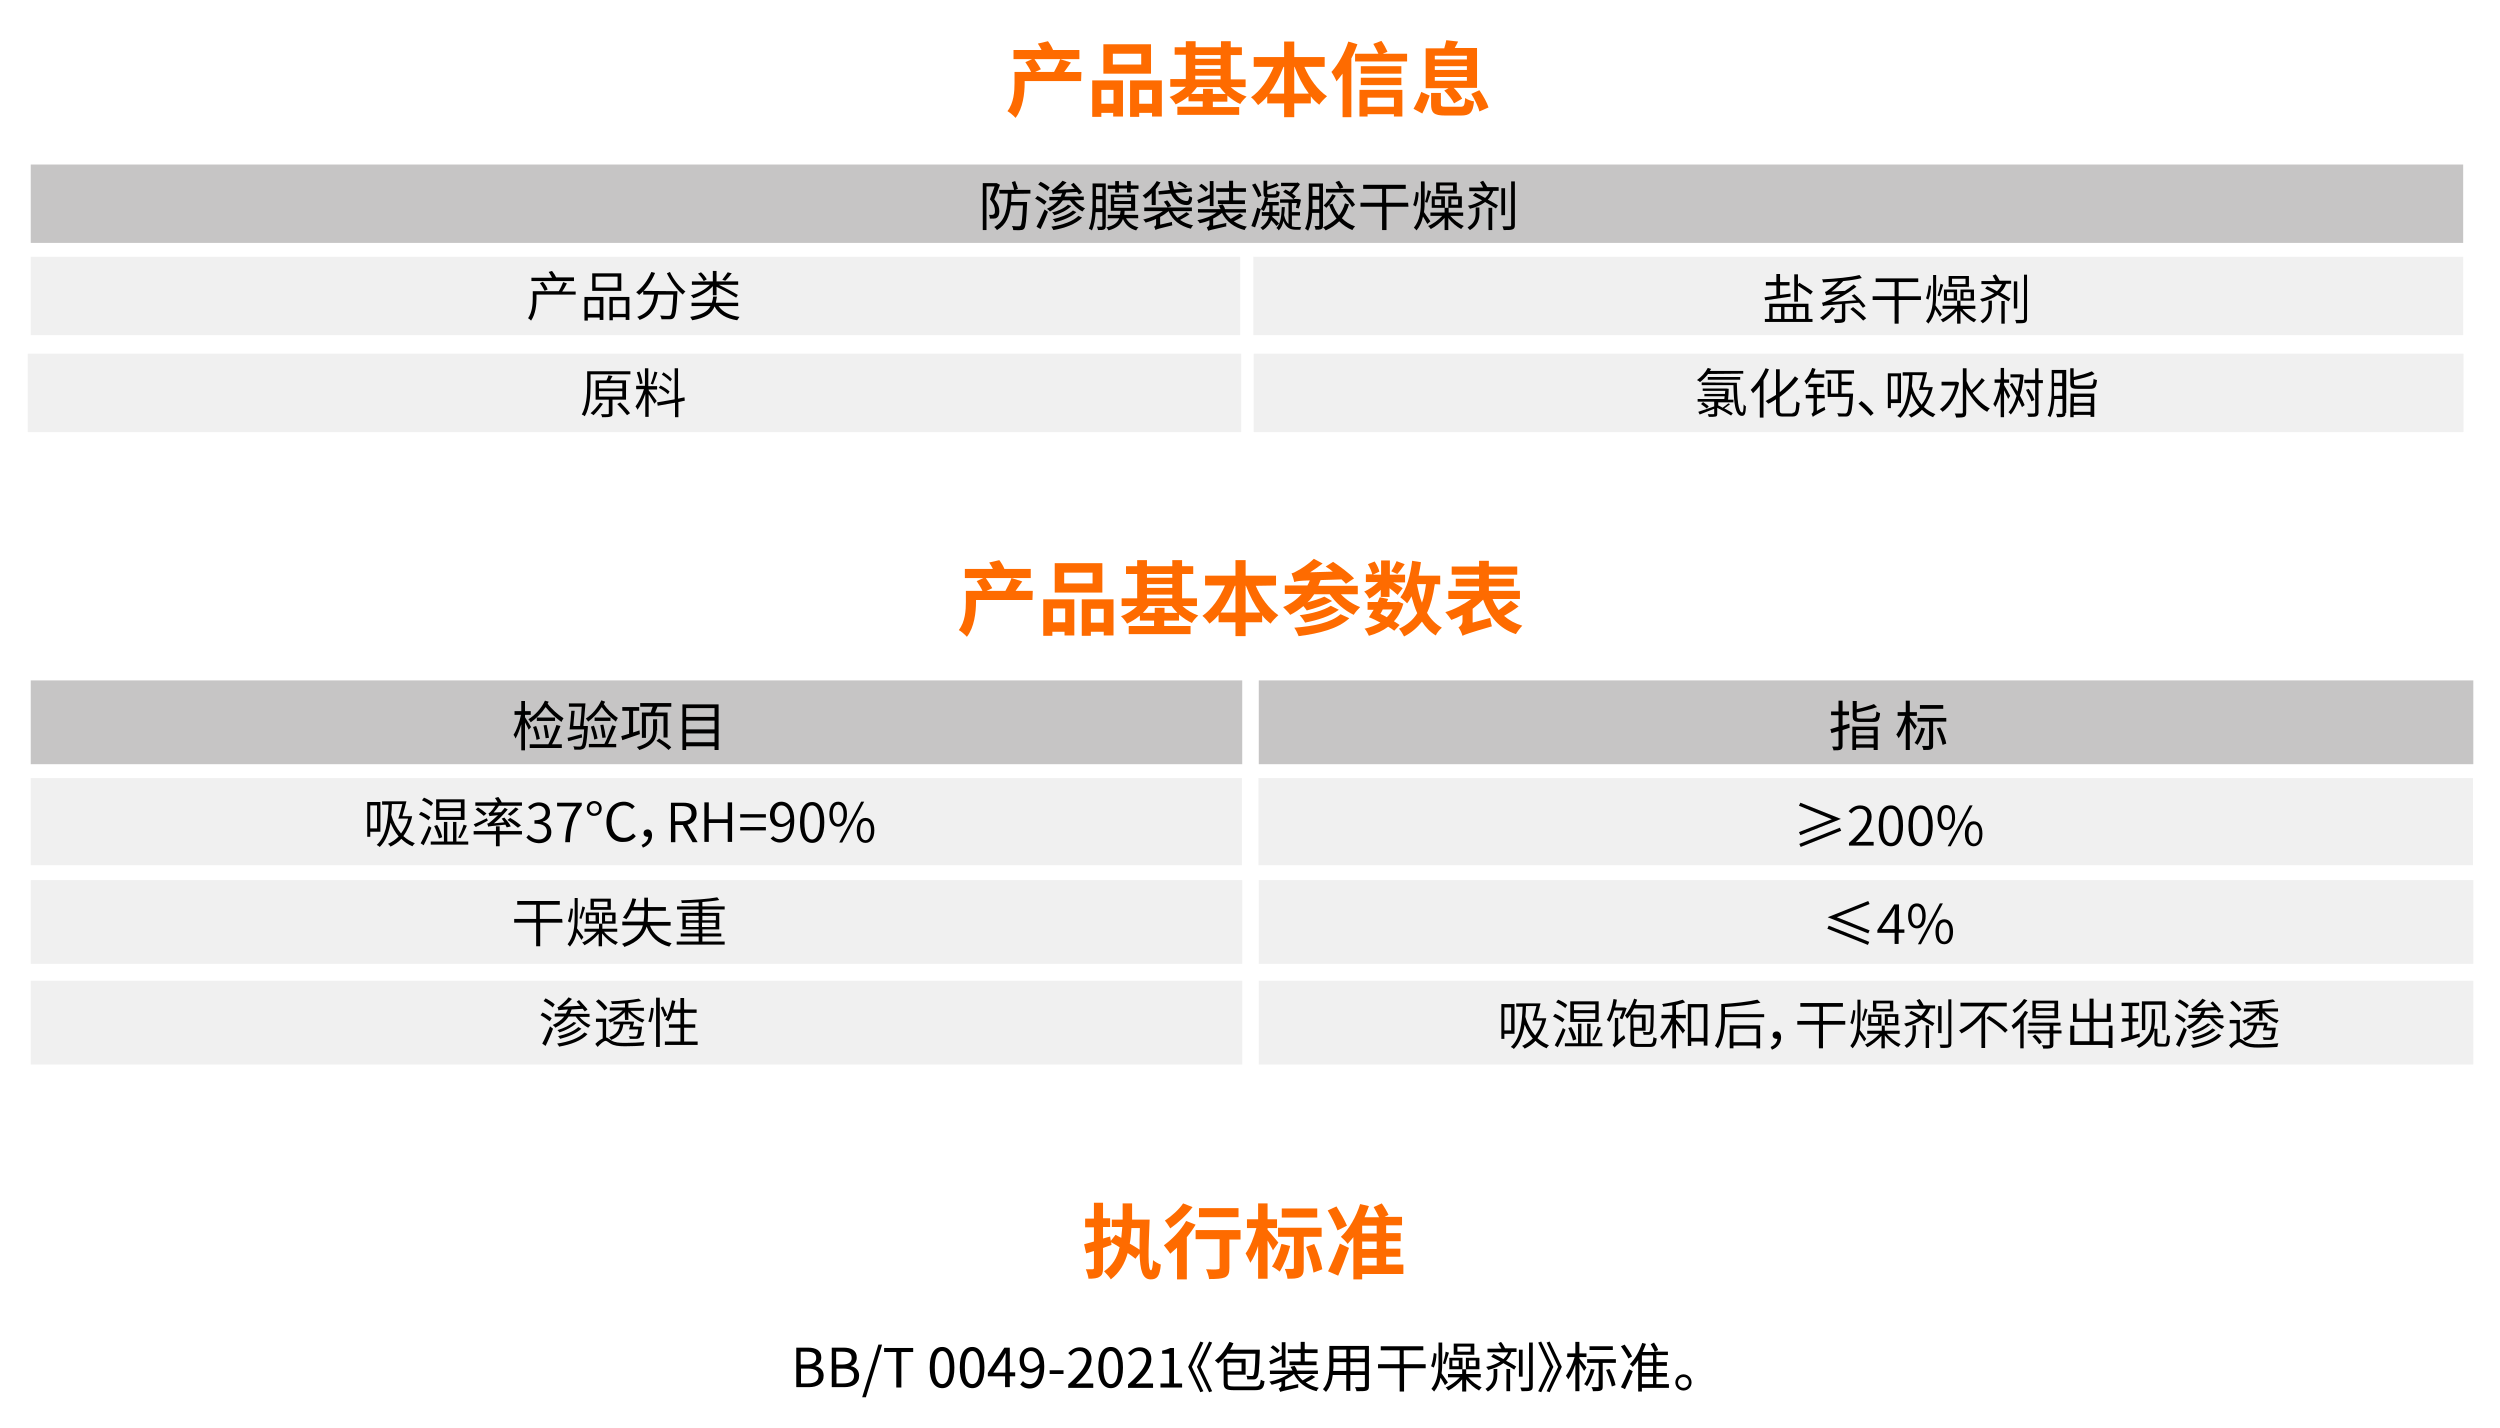 <?xml version="1.0" encoding="utf-8"?>
<!-- Generator: Adobe Illustrator 26.0.1, SVG Export Plug-In . SVG Version: 6.00 Build 0)  -->
<svg version="1.1" id="图层_1" xmlns="http://www.w3.org/2000/svg" xmlns:xlink="http://www.w3.org/1999/xlink" x="0px" y="0px"
	 viewBox="0 0 740 422.6" style="enable-background:new 0 0 740 422.6;" xml:space="preserve">
<style type="text/css">
	.st0{enable-background:new    ;}
	.st1{fill:#FE6B00;}
	.st2{fill:#C6C5C5;}
	.st3{opacity:0.2;fill:#B5B5B6;enable-background:new    ;}
</style>
<g class="st0">
	<path class="st1" d="M340.3,361c-0.4,9.2-0.6,15,0.4,15c0.3,0,0.5-0.9,0.6-3c0.6,0.5,1.6,1.1,2.3,1.3c-0.3,3.5-1.1,4.4-3,4.4
		c-2.5,0-3.1-2.8-3.3-7.7l-1.2,1.6c-0.6-0.5-1.4-1.1-2.3-1.7c-0.9,3.2-2.4,5.8-5,7.8c-0.3-0.6-1.4-1.8-2-2.4c2.5-1.7,3.9-4,4.6-7.1
		c-0.9-0.6-1.8-1.1-2.5-1.5l0.1,0.8c-0.8,0.3-1.7,0.6-2.5,0.9v5.9c0,1.4-0.2,2.1-1,2.6c-0.7,0.5-1.8,0.6-3.3,0.6
		c-0.1-0.8-0.4-1.9-0.8-2.8c0.8,0,1.7,0,2,0s0.4-0.1,0.4-0.4v-5l-2.3,0.7l-0.6-2.7c0.8-0.2,1.8-0.5,2.9-0.8v-4.2h-2.6v-2.6h2.6V356
		h2.7v4.6h2.1v2.6h-2.1v3.4l2.1-0.6l0.2,1.3l1.4-1.8c0.5,0.3,1.1,0.6,1.7,0.9c0.1-1,0.2-2,0.3-3.2h-3.1V361h3.2c0-1.5,0-3.1,0-4.8
		h2.8c0,1.7,0,3.3,0,4.8H340.3z M334.9,363.5c-0.1,1.6-0.2,3.2-0.5,4.6c1.1,0.6,2.1,1.3,2.9,1.8c0-1.9,0-4.1,0.1-6.4H334.9z"/>
	<path class="st1" d="M353.9,362.5c-0.7,1.2-1.6,2.5-2.6,3.7v12.5h-2.9v-9.4c-0.7,0.6-1.3,1.2-2,1.8c-0.4-0.6-1.4-1.9-1.9-2.5
		c2.4-1.7,5.1-4.5,6.6-7.2L353.9,362.5z M353,357.3c-1.7,2.3-4.3,4.7-6.6,6.3c-0.4-0.6-1.1-1.8-1.6-2.3c2-1.3,4.3-3.4,5.4-5.1
		L353,357.3z M367.2,366.9h-3.3v8.4c0,1.5-0.3,2.3-1.3,2.8c-1,0.4-2.5,0.5-4.7,0.5c-0.1-0.8-0.5-2.1-0.9-2.9c1.4,0.1,3,0.1,3.4,0
		c0.4,0,0.6-0.1,0.6-0.5v-8.4h-7.1v-2.7h13.3V366.9z M366.6,360.3h-11.7v-2.7h11.7V360.3z"/>
	<path class="st1" d="M376.8,370.1c-0.3-0.7-1-1.8-1.6-2.9v11.3h-2.8v-9.7c-0.6,1.9-1.4,3.7-2.3,5c-0.3-0.8-1-2-1.4-2.8
		c1.3-1.7,2.5-4.8,3.2-7.5h-2.8v-2.6h3.3v-4.7h2.8v4.7h2.8v2.6h-2.8v0.5c0.7,0.8,2.7,3.2,3.2,3.8L376.8,370.1z M381.9,368.8
		c-0.7,2.8-1.9,5.7-3.1,7.6c-0.5-0.4-1.6-1.2-2.3-1.5c1.2-1.7,2.2-4.2,2.8-6.7L381.9,368.8z M385.9,366.1v9.2c0,1.4-0.2,2.2-1.1,2.7
		c-0.9,0.5-2,0.5-3.7,0.5c-0.1-0.8-0.4-2.1-0.8-2.9c1,0,2,0,2.3,0s0.4-0.1,0.4-0.4v-9.1h-4.7v-2.7h12.9v2.7L385.9,366.1L385.9,366.1
		z M389.9,360.4h-10.5v-2.7h10.5V360.4z M389,368.2c1.1,2.4,2.1,5.5,2.4,7.5l-2.6,1c-0.3-2-1.2-5.2-2.2-7.6L389,368.2z"/>
	<path class="st1" d="M395.9,364.2c-0.5-1.5-1.8-4-2.9-5.9l2.6-1.2c1.1,1.8,2.5,4.2,3.1,5.7L395.9,364.2z M393.1,376.3
		c1-2,2.4-5.2,3.5-8.2l2.7,1.3c-1,2.8-2.1,5.8-3.2,8.2L393.1,376.3z M415.4,377.1h-12.2v1.6h-2.6v-12.5c-0.6,0.7-1.1,1.4-1.7,2
		c-0.4-0.6-1.4-1.6-2-2.1c2.5-2.3,4.5-5.9,5.7-9.7l2.6,0.6c-0.4,1.1-0.8,2.2-1.3,3.3h4.3c-0.4-0.9-1.1-2.1-1.6-3l2.4-1.1
		c0.8,1.1,1.6,2.5,2,3.4l-1.2,0.6h5.2v2.5h-4.7v2.3h4.3v2.4h-4.3v2.2h4.2v2.4h-4.2v2.3h5.1L415.4,377.1L415.4,377.1z M407.5,362.8
		h-4.3v2.3h4.3V362.8z M407.5,367.5h-4.3v2.2h4.3V367.5z M403.2,374.6h4.3v-2.3h-4.3V374.6z"/>
</g>
<g class="st0">
	<path class="st1" d="M320,24h-16.7v0.6c0,3-0.5,7.5-2.7,10.3c-0.5-0.6-1.8-1.7-2.4-2c1.9-2.4,2.1-5.9,2.1-8.3v-3.3h4.9
		c-0.4-0.9-1.1-2-1.7-2.9l2-0.9H300v-2.7h8.3c-0.3-0.6-0.7-1.3-1.1-1.9l3-0.7c0.6,0.8,1.2,1.8,1.5,2.6h7.8v2.7h-13.3
		c0.7,1,1.5,2.2,1.9,3l-1.7,0.8h5.6c0.6-1.1,1.4-2.6,1.8-3.8l3.2,1c-0.7,1-1.4,2-2,2.8h5.1L320,24L320,24z"/>
	<path class="st1" d="M323.3,23.8h9.1v10.7h-2.9v-1.1H326v1.2h-2.7V23.8z M326,26.6v4.1h3.6v-4.1H326z M340.7,21.8h-14.1v-8.7h14.1
		V21.8z M337.8,15.9h-8.4v3.2h8.4V15.9z M343.9,23.8v10.7H341v-1.1h-3.8v1.2h-2.7V23.8H343.9z M341,30.7v-4.1h-3.8v4.1H341z"/>
	<path class="st1" d="M364.3,25.8c1.3,1.2,3,2.2,4.7,2.8c-0.6,0.5-1.5,1.5-1.9,2.2c-1.3-0.6-2.6-1.5-3.8-2.5v1.8H359v1.6h7.8V34
		h-18.3v-2.4h7.5V30h-4.2v-1.5c-1.2,1-2.5,1.8-3.8,2.4c-0.4-0.7-1.2-1.7-1.8-2.2c1.8-0.6,3.5-1.8,4.8-3h-4.6v-2.3h4.6v-7.2h-3.3V14
		h3.3v-1.8h2.9V14h7.5v-1.8h2.9V14h3.3v2.3h-3.3v7.2h4.4v2.3H364.3z M362.8,27.8c-0.6-0.6-1.2-1.3-1.7-2h-6.8
		c-0.5,0.7-1.1,1.4-1.7,2h3.5v-1.5h2.9v1.5H362.8z M353.8,16.3v1.1h7.5v-1.1H353.8z M353.8,20.4h7.5v-1.1h-7.5V20.4z M353.8,23.5
		h7.5v-1.1h-7.5V23.5z"/>
	<path class="st1" d="M386.1,19.8c1.5,3.5,3.9,6.8,6.7,8.7c-0.7,0.6-1.8,1.7-2.3,2.5c-0.9-0.7-1.8-1.5-2.5-2.5v2.1h-4.9v4.1h-3v-4.1
		h-5v-2.1c-0.8,1-1.8,1.9-2.7,2.6c-0.5-0.7-1.4-1.8-2.1-2.3c2.8-1.9,5.2-5.4,6.7-9h-5.9v-2.9h9v-4.6h3v4.6h9v2.9
		C392.1,19.8,386.1,19.8,386.1,19.8z M380.1,27.7v-7.9h-0.2c-1.1,2.9-2.5,5.6-4.2,7.9H380.1z M387.4,27.7c-1.7-2.3-3.1-5-4.2-7.9
		h-0.1v7.9H387.4z"/>
	<path class="st1" d="M401.8,13.1c-0.5,1.4-1.1,2.9-1.8,4.2v17.4h-2.6V21.8c-0.6,0.8-1.2,1.6-1.8,2.3c-0.2-0.6-1-2.1-1.5-2.8
		c2-2.2,3.9-5.6,5-9L401.8,13.1z M416.5,15.9v2.3h-15.4v-2.3h6.9c-0.4-0.9-1-2-1.5-2.9l2.4-0.9c0.7,1,1.4,2.3,1.8,3.2l-1.4,0.6
		C409.3,15.9,416.5,15.9,416.5,15.9z M402.4,26.6h12.7v7.9h-2.5v-0.7h-7.8v0.7h-2.4L402.4,26.6L402.4,26.6z M414.8,21.8h-12v-2.2h12
		V21.8z M402.8,23h12v2.2h-12V23z M404.8,28.9v2.7h7.8v-2.7H404.8z"/>
	<path class="st1" d="M418.4,32.2c0.8-1.4,1.8-3.4,2.3-5l2.5,1.1c-0.6,1.7-1.4,3.8-2.2,5.3L418.4,32.2z M428.8,26.1H422V14.3h5.5
		c0.2-0.8,0.5-1.7,0.6-2.4l3.5,0.4c-0.3,0.7-0.7,1.3-1,1.9h6.6V26h-6.9c1,1,2,2.2,2.5,3.2l-2.4,1.4c-0.5-1.1-1.8-2.7-2.9-3.8
		L428.8,26.1z M432.2,31.6c1.2,0,1.3-0.3,1.5-2.6c0.6,0.5,1.8,0.9,2.6,1c-0.3,3.4-1.2,4.2-3.9,4.2h-4.6c-3.4,0-4.2-0.8-4.2-3.4v-3.3
		h2.9v3.3c0,0.7,0.2,0.8,1.6,0.8H432.2z M424.7,17.6h9.5v-1.1h-9.5V17.6z M424.7,20.7h9.5v-1.1h-9.5V20.7z M424.7,23.9h9.5v-1.1
		h-9.5V23.9z M437.9,26.7c1.1,1.6,2.3,3.7,2.7,5.1l-2.7,1.2c-0.3-1.4-1.4-3.6-2.4-5.2L437.9,26.7z"/>
</g>
<g class="st0">
	<path class="st1" d="M305.6,177.6h-16.7v0.6c0,3-0.5,7.5-2.7,10.3c-0.5-0.6-1.8-1.7-2.4-2c1.9-2.4,2.1-5.9,2.1-8.3v-3.3h4.9
		c-0.4-0.9-1.1-2-1.7-2.9l2-0.9h-5.5v-2.7h8.3c-0.3-0.6-0.7-1.3-1.1-1.9l3-0.7c0.6,0.8,1.2,1.8,1.5,2.6h7.8v2.7h-13.3
		c0.7,1,1.5,2.2,1.9,3l-1.7,0.8h5.6c0.6-1.1,1.4-2.6,1.8-3.8l3.2,1c-0.7,1-1.4,2-2,2.8h5.1L305.6,177.6L305.6,177.6z"/>
	<path class="st1" d="M308.9,177.4h9.1v10.7h-2.9V187h-3.6v1.2h-2.7v-10.8H308.9z M311.7,180.1v4.1h3.6v-4.1H311.7z M326.3,175.4
		h-14.1v-8.7h14.1V175.4z M323.4,169.5H315v3.2h8.4V169.5z M329.6,177.4v10.7h-2.9V187h-3.8v1.2h-2.7v-10.8H329.6z M326.7,184.3
		v-4.1h-3.8v4.1H326.7z"/>
	<path class="st1" d="M350,179.4c1.3,1.2,3,2.2,4.7,2.8c-0.6,0.5-1.5,1.5-1.9,2.2c-1.3-0.6-2.6-1.5-3.8-2.5v1.8h-4.4v1.6h7.8v2.4
		h-18.3v-2.4h7.5v-1.6h-4.2v-1.5c-1.2,1-2.5,1.8-3.8,2.4c-0.4-0.7-1.2-1.7-1.8-2.2c1.8-0.6,3.5-1.8,4.8-3H332v-2.3h4.6v-7.2h-3.3
		v-2.3h3.3v-1.8h2.9v1.8h7.5v-1.8h2.9v1.8h3.3v2.3h-3.3v7.2h4.4v2.3H350z M348.5,181.4c-0.6-0.6-1.2-1.3-1.7-2H340
		c-0.5,0.7-1.1,1.4-1.7,2h3.5v-1.5h2.9v1.5H348.5z M339.5,169.9v1.1h7.5v-1.1H339.5z M339.5,174h7.5v-1.1h-7.5V174z M339.5,177.1
		h7.5V176h-7.5V177.1z"/>
	<path class="st1" d="M371.7,173.4c1.5,3.5,3.9,6.8,6.7,8.7c-0.7,0.6-1.8,1.7-2.3,2.5c-0.9-0.7-1.8-1.5-2.5-2.5v2.1h-4.9v4.1h-3
		v-4.1h-5V182c-0.8,1-1.8,1.9-2.7,2.6c-0.5-0.7-1.4-1.8-2.1-2.3c2.8-1.9,5.2-5.4,6.7-9h-5.9v-2.9h9v-4.6h3v4.6h9v2.9L371.7,173.4
		L371.7,173.4z M365.7,181.3v-7.9h-0.2c-1.1,2.9-2.5,5.6-4.2,7.9H365.7z M373,181.3c-1.7-2.3-3.1-5-4.2-7.9h-0.1v7.9H373z"/>
	<path class="st1" d="M396.9,175.9c1.5,1.6,3.6,3,5.7,3.8c-0.6,0.6-1.5,1.6-1.9,2.3c-2.7-1.3-5.3-3.5-7.1-6.1H389
		c-0.6,0.9-1.2,1.7-2,2.4c1.8-0.5,3.8-1.1,5-1.7l2.3,1.3c-2.1,1.2-5.1,2.2-7.5,2.8c-0.3-0.4-0.6-0.9-1-1.3c-1.2,1-2.5,1.9-3.9,2.6
		c-0.4-0.6-1.5-1.7-2.1-2.3c2.2-0.9,4-2.2,5.5-3.9h-5v-2.5h6.7c0.3-0.5,0.5-1,0.7-1.5c-3.1,0.1-3.9,0.2-4.6,0.5
		c-0.1-0.6-0.5-1.9-0.8-2.6c0.6-0.1,1.1-0.4,1.8-0.8c0.8-0.4,3.1-1.8,4.8-3.5l2.6,1.4c-1.2,0.9-2.4,1.8-3.7,2.6l6.7-0.2
		c-0.7-0.6-1.4-1.1-2.1-1.5l2.2-1.4c2.1,1.4,4.8,3.4,6.2,4.9l-2.4,1.6c-0.3-0.4-0.8-0.8-1.3-1.3l-6.2,0.2c-0.2,0.6-0.5,1.1-0.7,1.7
		h11.7v2.5H396.9z M399.4,183c-3.3,3.1-8.8,4.5-15,5.3c-0.3-0.8-0.8-1.8-1.3-2.5c5.6-0.4,11-1.5,13.7-4L399.4,183z M396.3,180.5
		c-2.5,1.9-6.4,3.1-10,3.8c-0.3-0.6-1-1.6-1.6-2.2c3.3-0.4,7.2-1.4,9.2-2.8L396.3,180.5z"/>
	<path class="st1" d="M408.9,174.4c-1.1,1.1-2.4,2.1-3.6,2.8c-0.3-0.6-0.9-1.6-1.5-2.1c1.4-0.6,2.9-1.6,4.1-2.8h-3.6V170h1.9
		c-0.2-0.8-0.7-2-1.3-3l2-0.8c0.6,0.9,1.2,2.1,1.4,3l-1.9,0.9h2.4v-4.2h2.6v4.2h4.5v2.3h-3.5c1.1,0.6,2.4,1.4,2.8,1.7l-1.5,2
		c-0.5-0.5-1.5-1.3-2.4-2v2.6h-2.6v-2.3H408.9z M412.7,186.7c-0.5-0.4-1.1-0.8-1.8-1.2c-1.6,1.2-3.5,2.1-5.7,2.7
		c-0.3-0.6-0.8-1.7-1.3-2.1c1.7-0.4,3.3-1,4.7-1.8c-1.1-0.6-2.3-1.2-3.4-1.6c0.4-0.6,0.9-1.4,1.4-2.2h-1.8v-2.3h3
		c0.2-0.5,0.4-0.9,0.6-1.4l2.5,0.5c-0.1,0.3-0.3,0.6-0.4,0.9h3l0.4-0.1l1.5,0.6c-0.6,2.1-1.5,3.8-2.8,5.2c0.6,0.4,1.2,0.7,1.7,1.1
		L412.7,186.7z M409.3,180.4c-0.2,0.5-0.5,0.9-0.7,1.3c0.6,0.3,1.3,0.6,1.9,1c0.7-0.7,1.2-1.4,1.7-2.3H409.3z M415.8,167
		c-0.8,1.1-1.5,2.2-2.2,2.9l-1.8-0.8c0.6-0.8,1.2-2.1,1.6-3L415.8,167z M424.7,172.9c-0.5,3.4-1.2,6.2-2.3,8.5
		c1.1,1.9,2.6,3.4,4.4,4.4c-0.6,0.5-1.5,1.5-1.8,2.3c-1.7-1-3-2.4-4.1-4.1c-1.4,1.8-3.1,3.3-5.3,4.4c-0.3-0.6-1-1.8-1.5-2.3
		c2.4-1.1,4.2-2.6,5.4-4.6c-0.7-1.5-1.2-3.2-1.7-5c-0.4,0.8-0.8,1.5-1.3,2.1c-0.4-0.5-1.5-1.4-2-1.8c1.9-2.5,3-6.6,3.5-10.8l2.6,0.4
		c-0.2,1.3-0.4,2.7-0.7,4h6.4v2.6L424.7,172.9L424.7,172.9z M419.4,172.9c0.4,1.9,0.8,3.8,1.5,5.5c0.6-1.6,0.9-3.4,1.2-5.5H419.4z"
		/>
	<path class="st1" d="M449.5,179.5c-1.3,1-2.9,2-4.3,2.8c1.5,1.3,3.3,2.3,5.4,2.9c-0.6,0.6-1.5,1.8-1.9,2.5c-5-1.7-7.9-5.2-9.7-10.2
		c-0.9,0.9-2,1.8-3.1,2.7v4.1l5.2-1.4c0.1,0.8,0.3,1.9,0.5,2.5c-6.9,2-7.9,2.4-8.7,2.8c-0.2-0.7-0.7-1.9-1.2-2.5
		c0.5-0.3,1.2-0.8,1.2-1.9V182c-1.1,0.6-2.2,1.1-3.3,1.5c-0.4-0.6-1.2-1.7-1.8-2.3c2.7-0.8,5.5-2.3,7.7-3.9h-6.8v-2.4h9.1v-1.3h-6.9
		v-2.3h6.9v-1.2h-8.1v-2.4h8.1V166h2.9v1.7h8.4v2.4h-8.4v1.2h7.4v2.3h-7.4v1.3h9.2v2.4h-8.1c0.5,1.2,1.1,2.3,1.8,3.3
		c1.3-0.9,2.6-1.9,3.6-2.8L449.5,179.5z"/>
</g>
<g class="st0">
	<path d="M235.6,398.9h3.5c2.4,0,4,0.8,4,2.9c0,1.2-0.6,2.2-1.7,2.5v0.1c1.4,0.3,2.4,1.2,2.4,2.8c0,2.3-1.8,3.4-4.4,3.4h-3.7v-11.7
		H235.6z M238.8,403.9c2,0,2.8-0.8,2.8-1.9c0-1.4-0.9-1.9-2.8-1.9H237v3.8H238.8z M239.1,409.5c2,0,3.2-0.7,3.2-2.3
		c0-1.5-1.2-2.1-3.2-2.1h-2v4.4H239.1z"/>
	<path d="M246.1,398.9h3.5c2.4,0,4,0.8,4,2.9c0,1.2-0.6,2.2-1.7,2.5v0.1c1.4,0.3,2.4,1.2,2.4,2.8c0,2.3-1.8,3.4-4.4,3.4h-3.7v-11.7
		H246.1z M249.3,403.9c2,0,2.8-0.8,2.8-1.9c0-1.4-0.9-1.9-2.8-1.9h-1.8v3.8H249.3z M249.6,409.5c2,0,3.2-0.7,3.2-2.3
		c0-1.5-1.2-2.1-3.2-2.1h-2v4.4H249.6z"/>
	<path d="M260,398h1.1l-4.8,15.6h-1.1L260,398z"/>
	<path d="M265.3,400.2h-3.6V399h8.6v1.2h-3.5v10.5h-1.5V400.2z"/>
	<path d="M275.2,404.8c0-4.1,1.4-6.1,3.7-6.1c2.2,0,3.6,2,3.6,6.1s-1.4,6.1-3.6,6.1C276.6,410.9,275.2,408.8,275.2,404.8z
		 M281.1,404.8c0-3.4-0.9-4.9-2.2-4.9c-1.3,0-2.2,1.4-2.2,4.9s0.9,4.9,2.2,4.9C280.2,409.7,281.1,408.2,281.1,404.8z"/>
	<path d="M284.1,404.8c0-4.1,1.4-6.1,3.7-6.1c2.2,0,3.6,2,3.6,6.1s-1.4,6.1-3.6,6.1C285.5,410.9,284.1,408.8,284.1,404.8z
		 M290,404.8c0-3.4-0.9-4.9-2.2-4.9c-1.3,0-2.2,1.4-2.2,4.9s0.9,4.9,2.2,4.9C289.1,409.7,290,408.2,290,404.8z"/>
	<path d="M300.5,407.4h-1.6v3.2h-1.4v-3.2h-5.1v-1l4.9-7.5h1.6v7.3h1.6V407.4z M297.6,406.3v-3.6c0-0.6,0.1-1.5,0.1-2.1h-0.1
		c-0.3,0.6-0.6,1.2-0.9,1.7l-2.7,4H297.6z"/>
	<path d="M302.8,408.8c0.5,0.6,1.2,0.9,2,0.9c1.5,0,2.8-1.2,2.9-4.9c-0.7,0.9-1.7,1.5-2.7,1.5c-2,0-3.2-1.3-3.2-3.7
		c0-2.3,1.5-3.8,3.4-3.8c2.3,0,3.9,1.9,3.9,5.6c0,4.8-2,6.6-4.3,6.6c-1.3,0-2.2-0.5-2.8-1.2L302.8,408.8z M307.7,403.6
		c-0.2-2.4-1.1-3.7-2.6-3.7c-1.1,0-2,1.1-2,2.7s0.7,2.6,2.1,2.6C306,405.1,306.9,404.7,307.7,403.6z"/>
	<path d="M310.7,405.6h4.1v1.1h-4.1V405.6z"/>
	<path d="M316.2,409.8c3.7-3.2,5.4-5.6,5.4-7.6c0-1.3-0.7-2.3-2.2-2.3c-1,0-1.8,0.6-2.4,1.4l-0.8-0.8c1-1,2-1.7,3.5-1.7
		c2.1,0,3.4,1.4,3.4,3.5c0,2.3-1.8,4.7-4.6,7.3c0.6,0,1.3-0.1,1.9-0.1h3.2v1.3h-7.4V409.8L316.2,409.8z"/>
	<path d="M325.1,404.8c0-4.1,1.4-6.1,3.7-6.1c2.2,0,3.6,2,3.6,6.1s-1.4,6.1-3.6,6.1C326.6,410.9,325.1,408.8,325.1,404.8z
		 M331,404.8c0-3.4-0.9-4.9-2.2-4.9c-1.3,0-2.2,1.4-2.2,4.9s0.9,4.9,2.2,4.9C330.1,409.7,331,408.2,331,404.8z"/>
	<path d="M333.9,409.8c3.7-3.2,5.4-5.6,5.4-7.6c0-1.3-0.7-2.3-2.2-2.3c-1,0-1.8,0.6-2.4,1.4l-0.8-0.8c1-1,2-1.7,3.5-1.7
		c2.1,0,3.4,1.4,3.4,3.5c0,2.3-1.8,4.7-4.6,7.3c0.6,0,1.3-0.1,1.9-0.1h3.2v1.3h-7.4V409.8L333.9,409.8z"/>
	<path d="M343.5,409.5h2.6v-8.8H344v-0.9c1-0.2,1.8-0.5,2.4-0.8h1.1v10.5h2.4v1.2h-6.4V409.5z"/>
	<path d="M356.2,411.8l-0.9,0.3l-3.6-7.5l3.6-7.5l0.9,0.3l-3.4,7.2L356.2,411.8z M358.8,411.8l-0.9,0.3l-3.6-7.5l3.6-7.5l0.9,0.3
		l-3.4,7.2L358.8,411.8z"/>
	<path d="M363.4,400.6c-0.8,1.2-1.8,2.2-2.8,3c-0.2-0.2-0.7-0.7-1-0.9c1.8-1.3,3.3-3.4,4.3-5.5l1.2,0.4c-0.3,0.7-0.6,1.3-1,1.9h8.8
		v0.6c-0.2,5.3-0.3,7.2-0.8,7.7c-0.3,0.4-0.6,0.5-1,0.5s-1.1,0-1.9,0c0-0.3-0.1-0.8-0.3-1.1c0.7,0.1,1.3,0.1,1.6,0.1
		c0.2,0,0.4,0,0.5-0.2c0.3-0.4,0.5-2,0.6-6.4h-8.2V400.6z M371.4,410.4c1.4,0,1.6-0.4,1.8-2c0.3,0.2,0.8,0.4,1.1,0.4
		c-0.2,2.1-0.7,2.7-2.9,2.7h-6c-2.5,0-3.2-0.4-3.2-2.2v-7.1h6.5v4.7h-5.3v2.4c0,0.9,0.3,1.1,2,1.1H371.4z M363.3,403.3v2.6h4.2v-2.6
		H363.3z"/>
	<path d="M379.4,402.4c-1.2,0.5-2.4,1.1-3.3,1.5l-0.4-1c1-0.4,2.3-1,3.7-1.6v-4h1.1v7.5h-1.1V402.4z M389.3,407.6
		c-0.8,0.6-1.9,1.2-2.8,1.6c1.1,0.8,2.4,1.3,3.9,1.6c-0.3,0.2-0.6,0.7-0.7,1c-3.1-0.8-5.4-2.5-6.7-5.1c-0.7,0.6-1.6,1.2-2.6,1.7v2.1
		l3.9-0.8c0,0.3-0.1,0.7,0,1c-4.5,1-5.1,1.2-5.4,1.3c0-0.3-0.3-0.7-0.4-1c0.3-0.1,0.8-0.4,0.8-1v-1c-0.9,0.4-1.9,0.7-2.9,0.9
		c-0.1-0.3-0.4-0.7-0.7-0.9c2-0.4,4.3-1.2,5.7-2.3h-5.5v-1h6.7c-0.2-0.4-0.4-0.8-0.6-1.1l1.2-0.3c0.3,0.4,0.6,0.9,0.7,1.4h6.2v1H384
		c0.4,0.7,1,1.4,1.6,1.9c0.9-0.5,2-1.2,2.7-1.6L389.3,407.6z M378.1,400.6c-0.4-0.5-1.2-1.2-2-1.7l0.7-0.7c0.7,0.4,1.6,1.1,2,1.6
		L378.1,400.6z M385,400.5h-3.8v-1.1h3.8v-2.2h1.2v2.2h3.8v1.1h-3.8v2.5h3.5v1.1h-8V403h3.3V400.5z"/>
	<path d="M405.2,410.3c0,0.8-0.2,1.1-0.7,1.3c-0.5,0.2-1.5,0.2-3,0.2c0-0.3-0.2-0.8-0.4-1.2c1.1,0,2.2,0,2.5,0
		c0.3,0,0.4-0.1,0.4-0.4V407h-4.3v4.7h-1.2V407h-4c-0.2,1.8-0.8,3.6-2,5c-0.2-0.2-0.7-0.6-0.9-0.8c1.8-2,1.9-4.8,1.9-7v-5.8h11.7
		V410.3z M398.5,405.9v-2.7h-3.8v0.9c0,0.5,0,1.1-0.1,1.7h3.9V405.9z M394.7,399.5v2.6h3.8v-2.6H394.7z M404,399.5h-4.3v2.6h4.3
		V399.5z M404,405.9v-2.7h-4.3v2.7H404z"/>
	<path d="M422.1,405h-6.5v6.9h-1.3V405h-6.4v-1.2h6.4v-4.1h-5.6v-1.2h12.6v1.2h-5.8v4.1h6.5v1.2H422.1z"/>
	<path d="M425.2,400.7c0,1.3-0.3,3.1-0.8,4.1l-0.8-0.4c0.4-1,0.7-2.6,0.8-3.9L425.2,400.7z M427.7,410c-0.3-0.5-0.8-1.5-1.3-2.2
		c-0.3,1.5-0.9,2.9-1.9,4.1c-0.2-0.2-0.5-0.6-0.8-0.8c1.9-2.3,2.1-5.3,2.1-8.2v-5.5h1.1v5.5c0,1.2,0,2.4-0.2,3.6
		c0.5,0.7,1.6,2.3,1.9,2.7L427.7,410z M428.9,400.4c-0.4,1.1-0.8,2.5-1.1,3.4l-0.7-0.2c0.3-0.9,0.7-2.4,0.8-3.5L428.9,400.4z
		 M434.6,407.7c1,1.2,2.6,2.4,4,3c-0.3,0.2-0.6,0.6-0.8,0.9c-1.3-0.7-2.8-1.9-3.8-3.3v3.6h-1.2v-3.6c-1.1,1.3-2.7,2.6-4.1,3.3
		c-0.2-0.3-0.5-0.7-0.8-0.9c1.5-0.6,3.1-1.8,4.2-3h-3.5v-1h4.2v-1.4H429v-3.4h3.9v3.4h1v-3.4h4v3.4H434v1.4h4.3v1H434.6z
		 M431.8,402.7h-1.9v1.7h1.9V402.7z M436.4,401h-6.1v-3.3h6.1V401z M435.3,398.6h-3.9v1.5h3.9V398.6z M434.8,404.4h2v-1.7h-2V404.4z
		"/>
	<path d="M442.1,405.2h1.1v1.8c0,1.6-0.4,3.5-2.8,4.9c-0.2-0.2-0.5-0.6-0.7-0.8c2.1-1.2,2.4-2.8,2.4-4.1V405.2z M444.3,397.2
		c0.5,0.6,0.9,1.3,1.2,1.9h3.4v1.1h-1.5c-0.4,1-0.9,1.9-1.6,2.6c1.2,0.6,2.2,1.2,3,1.7l-0.6,0.9c-0.8-0.5-1.9-1.2-3.2-1.9
		c-1.2,0.9-2.8,1.6-4.5,2c-0.1-0.3-0.4-0.7-0.6-0.9c1.6-0.3,3-0.9,4.2-1.6c-0.9-0.5-1.8-0.9-2.7-1.4l0.7-0.8
		c0.9,0.4,1.9,0.9,2.9,1.5c0.6-0.6,1.1-1.2,1.4-2h-6.1v-1.1h4.1c-0.2-0.5-0.6-1.1-0.9-1.6L444.3,397.2z M445.9,405.2h1.1v6.6h-1.1
		V405.2z M450.7,407.5h-1.1v-8h1.1V407.5z M453.7,397.4v12.9c0,0.8-0.2,1.1-0.7,1.3c-0.5,0.2-1.3,0.2-2.6,0.2
		c-0.1-0.3-0.2-0.8-0.4-1.1c1,0,1.9,0,2.2,0c0.3,0,0.4-0.1,0.4-0.4v-12.9H453.7z"/>
	<path d="M455.3,411.8l3.4-7.2l-3.4-7.2l0.9-0.3l3.6,7.5l-3.6,7.5L455.3,411.8z M457.8,411.8l3.4-7.2l-3.4-7.2l0.9-0.3l3.6,7.5
		l-3.6,7.5L457.8,411.8z"/>
	<path d="M468.9,405.8c-0.3-0.5-0.9-1.5-1.4-2.3v8.3h-1.2v-7.9c-0.6,1.7-1.3,3.4-2.1,4.4c-0.1-0.3-0.5-0.8-0.7-1.1
		c1-1.2,2-3.5,2.6-5.5h-2.2v-1.1h2.4v-3.4h1.2v3.4h2.1v1.1h-2.1v0.4c0.5,0.6,1.8,2.3,2.1,2.7L468.9,405.8z M472,405.4
		c-0.5,1.8-1.3,3.7-2.2,4.9c-0.2-0.2-0.7-0.5-0.9-0.6c0.9-1.1,1.6-2.8,2-4.5L472,405.4z M474.4,403.4v7c0,0.7-0.1,1-0.6,1.2
		c-0.4,0.2-1.2,0.2-2.3,0.2c0-0.4-0.2-0.9-0.4-1.2c0.8,0,1.6,0,1.8,0c0.2,0,0.3-0.1,0.3-0.3v-6.9h-3.4v-1.1h8.5v1.1L474.4,403.4
		L474.4,403.4z M477.4,399.6h-6.9v-1.1h6.9V399.6z M476.4,405.2c0.8,1.5,1.6,3.6,1.8,4.8l-1.1,0.4c-0.2-1.2-1-3.3-1.7-4.9
		L476.4,405.2z"/>
	<path d="M482,402.1c-0.4-0.9-1.4-2.5-2.2-3.6l1.1-0.5c0.8,1.1,1.8,2.6,2.2,3.5L482,402.1z M479.8,410.6c0.7-1.3,1.7-3.5,2.4-5.3
		l1.1,0.6c-0.7,1.8-1.6,3.8-2.3,5.3L479.8,410.6z M494.2,410.8H486v1.1h-1.1v-9.3c-0.5,0.8-1,1.4-1.6,2c-0.2-0.2-0.6-0.7-0.9-0.8
		c1.6-1.5,2.9-3.9,3.7-6.3l1.1,0.3c-0.3,0.8-0.6,1.6-1,2.4h3.6c-0.2-0.6-0.8-1.6-1.2-2.3l1-0.5c0.5,0.7,1,1.6,1.2,2.2l-1,0.5h3.9v1
		h-3.4v2.1h3.1v1.1h-3.1v2.1h3.1v1.1h-3.1v2.2h3.7v1.1H494.2z M489.3,401.2H486v2.1h3.3V401.2z M489.3,404.3H486v2.1h3.3V404.3z
		 M486,409.7h3.3v-2.2H486V409.7z"/>
	<path d="M500.7,409.2c0,1.4-1.1,2.4-2.4,2.4s-2.4-1.1-2.4-2.4s1.1-2.4,2.4-2.4C499.6,406.8,500.7,407.8,500.7,409.2z M499.9,409.2
		c0-0.9-0.7-1.6-1.6-1.6s-1.6,0.7-1.6,1.6s0.7,1.6,1.6,1.6C499.2,410.8,499.9,410.1,499.9,409.2z"/>
</g>
<g>
	<rect x="9.1" y="48.7" class="st2" width="720" height="23.2"/>
	<rect x="8.2" y="104.7" class="st3" width="359.2" height="23.2"/>
	<rect x="371.1" y="104.7" class="st3" width="358.1" height="23.2"/>
	<g>
		<g class="st0">
			<path d="M296,54.7c-0.5,1.3-1.1,3-1.7,4.3c1.2,1.4,1.5,2.5,1.5,3.5c0,0.9-0.2,1.6-0.7,1.9c-0.2,0.2-0.5,0.3-0.9,0.3s-0.8,0-1.2,0
				c0-0.3-0.1-0.8-0.3-1.1c0.4,0,0.7,0,1,0c0.2,0,0.4-0.1,0.5-0.2c0.3-0.2,0.3-0.6,0.3-1.1c0-0.9-0.3-2-1.5-3.3
				c0.5-1.2,1-2.7,1.4-3.8H292v12.9h-1.1V54.2h3.9h0.2L296,54.7z M299.4,57.4c0,0.8-0.1,1.6-0.1,2.4h4.7v0.5
				c-0.2,4.9-0.4,6.7-0.8,7.3c-0.3,0.4-0.6,0.5-1.1,0.5c-0.5,0.1-1.3,0-2.2,0c0-0.4-0.1-0.8-0.4-1.2c0.9,0.1,1.7,0.1,2,0.1
				s0.4,0,0.6-0.2c0.3-0.4,0.5-1.9,0.7-6h-3.6c-0.4,3.1-1.3,5.7-4.1,7.3c-0.2-0.3-0.5-0.7-0.8-0.9c3.5-1.9,3.9-5.6,4-9.9h-2.5v-1.1
				h9.2v1.1L299.4,57.4L299.4,57.4z M300.5,53.6c0.3,0.7,0.6,1.7,0.8,2.3l-1.1,0.4c-0.1-0.6-0.4-1.6-0.7-2.4L300.5,53.6z"/>
			<path d="M309.1,60.6c-0.6-0.5-1.7-1.3-2.7-1.8l0.7-0.8c0.9,0.4,2.1,1.2,2.7,1.7L309.1,60.6z M306.8,67.1c0.7-1.2,1.6-3.3,2.4-5.1
				l1,0.7c-0.6,1.7-1.5,3.6-2.2,5.1L306.8,67.1z M310,56.5c-0.6-0.6-1.7-1.3-2.7-1.9l0.7-0.8c0.9,0.4,2.1,1.2,2.7,1.7L310,56.5z
				 M318,59.3c0.8,1,2.1,1.9,3.2,2.4c-0.3,0.2-0.6,0.6-0.8,0.9c-1.4-0.7-2.8-2-3.7-3.3h-2.1c-1,1.4-2.3,2.5-3.8,3.3
				c-0.2-0.2-0.6-0.6-0.9-0.8c1.3-0.6,2.5-1.4,3.3-2.5h-2.6v-1h3.3c0.2-0.4,0.4-0.8,0.5-1.1c-2.1,0.1-2.5,0.2-2.8,0.3
				c0-0.2-0.2-0.9-0.4-1.2c0.3,0,0.6-0.2,0.9-0.5c0.4-0.3,1.6-1.3,2.4-2.3l1.2,0.5c-0.8,0.8-1.7,1.6-2.6,2.2l5-0.3
				c-0.4-0.4-0.7-0.8-1.1-1.2l0.8-0.6c0.8,0.9,2,2.1,2.5,2.8l-0.9,0.7c-0.2-0.2-0.4-0.5-0.6-0.8l-3.2,0.2c-0.2,0.4-0.3,0.8-0.5,1.2
				h5.7v1L318,59.3L318,59.3z M320.3,64.4c-1.8,1.9-5,3.1-8.5,3.7c-0.1-0.3-0.4-0.7-0.6-1c3.3-0.5,6.5-1.6,8-3.2L320.3,64.4z
				 M317.1,61c-1.2,1.2-3.1,2.2-5,2.7c-0.2-0.2-0.4-0.6-0.7-0.8c1.7-0.4,3.7-1.3,4.7-2.3L317.1,61z M318.6,62.8
				c-1.5,1.4-3.9,2.4-6.3,3c-0.1-0.3-0.4-0.7-0.7-0.9c2.2-0.5,4.7-1.4,6-2.6L318.6,62.8z"/>
			<path d="M327.3,66.8c0,0.6-0.1,0.9-0.5,1.1c-0.3,0.2-0.9,0.2-1.8,0.2c0-0.3-0.2-0.7-0.3-1c0.6,0,1.2,0,1.3,0
				c0.2,0,0.3-0.1,0.3-0.3v-4h-2c-0.1,1.9-0.4,3.9-1.1,5.4c-0.2-0.2-0.6-0.4-0.9-0.5c1-2.2,1.1-5.4,1.1-7.7v-5.7h3.9V66.8z
				 M326.3,61.6V59h-1.9v0.9c0,0.5,0,1.1,0,1.7C324.4,61.6,326.3,61.6,326.3,61.6z M324.4,55.4V58h1.9v-2.6H324.4z M333.3,64.6
				c0.7,1.3,1.9,2.3,3.7,2.7c-0.3,0.2-0.6,0.7-0.7,0.9c-1.9-0.5-3.2-1.7-3.9-3.4c-0.6,1.6-1.7,2.7-4.3,3.4c-0.1-0.3-0.4-0.7-0.6-0.9
				c2.2-0.5,3.3-1.4,3.8-2.7h-3.4v-1h3.6c0.1-0.4,0.1-0.8,0.2-1.2h-2.9v-4.8h7.2v4.8h-3.1c0,0.4-0.1,0.8-0.1,1.2h4.1v1H333.3z
				 M330.1,55.9h-2.2v-1h2.2v-1.3h1.1v1.3h2.4v-1.3h1.1v1.3h2.3v1h-2.3V57h-1.1v-1.2h-2.4V57h-1.1V55.9z M329.8,59.5h5v-1.1h-5V59.5
				z M329.8,61.5h5v-1.1h-5V61.5z"/>
			<path d="M340.9,57.2c-0.6,0.6-1.2,1.1-1.8,1.6c-0.2-0.2-0.6-0.7-0.9-0.9c1.6-1,3.2-2.6,4.2-4.3l1.1,0.4c-0.4,0.7-0.9,1.4-1.4,2
				v4.7h-1.2L340.9,57.2L340.9,57.2z M352.1,63.4c-0.8,0.6-1.9,1.2-2.8,1.7c1.1,0.8,2.4,1.3,3.9,1.6c-0.3,0.2-0.6,0.7-0.7,1
				c-3.2-0.8-5.4-2.5-6.6-5.2l0,0c-0.7,0.6-1.5,1.2-2.5,1.7v2.3l3.5-0.8c0,0.3,0,0.7,0.1,1c-4.1,1-4.6,1.1-5,1.4
				c0-0.3-0.2-0.7-0.4-1c0.2-0.1,0.6-0.2,0.6-0.8v-1.5c-1,0.5-2.1,0.8-3.1,1.1c-0.1-0.3-0.5-0.7-0.7-0.9c2-0.5,4.3-1.4,5.8-2.5h-5.5
				v-1.1h14.1v1.1H347c0.4,0.7,0.9,1.4,1.5,2c0.9-0.5,2-1.2,2.7-1.7L352.1,63.4z M346.3,56.2c-0.3-0.8-0.4-1.7-0.5-2.6h1.2
				c0.1,0.9,0.3,1.8,0.5,2.5l5.2-0.4l0.1,1l-4.9,0.4c0.8,1.5,2.1,2.4,3.4,2.4c0.5,0,0.6-0.4,0.7-1.5c0.3,0.2,0.7,0.4,0.9,0.5
				c-0.2,1.7-0.6,2.2-1.7,2.2c-1.9,0-3.6-1.3-4.6-3.4l-3.6,0.3l-0.1-1L346.3,56.2z M345.6,61.4c-0.2-0.5-0.7-1.2-1.1-1.7l1-0.4
				c0.5,0.5,0.9,1.2,1.2,1.7L345.6,61.4z M350.8,55.8c-0.5-0.5-1.5-1.1-2.3-1.5l0.7-0.6c0.8,0.4,1.8,1,2.3,1.5L350.8,55.8z"/>
			<path d="M358.1,58.7c-1.2,0.5-2.4,1.1-3.3,1.5l-0.4-1c1-0.4,2.3-1,3.7-1.6v-4h1.1V61h-1.1L358.1,58.7L358.1,58.7z M368,63.9
				c-0.8,0.6-1.9,1.2-2.8,1.6c1.1,0.8,2.4,1.3,3.9,1.6c-0.3,0.2-0.6,0.7-0.7,1c-3.1-0.8-5.4-2.5-6.7-5.1c-0.7,0.6-1.6,1.2-2.6,1.7
				v2.1L363,66c0,0.3-0.1,0.7,0,1c-4.5,1-5.1,1.2-5.4,1.3c0-0.3-0.3-0.7-0.4-1c0.3-0.1,0.8-0.4,0.8-1v-1.1c-0.9,0.4-1.9,0.7-2.9,0.9
				c-0.1-0.3-0.4-0.7-0.7-0.9c2-0.4,4.3-1.2,5.7-2.3h-5.5v-1h6.7c-0.2-0.4-0.4-0.8-0.6-1.1l1.2-0.3c0.3,0.4,0.6,0.9,0.7,1.4h6.2v1
				h-6.1c0.4,0.7,1,1.4,1.6,1.9c0.9-0.5,2-1.2,2.7-1.6L368,63.9z M356.9,56.8c-0.4-0.5-1.2-1.2-2-1.7l0.7-0.7c0.7,0.4,1.6,1.1,2,1.6
				L356.9,56.8z M363.8,56.8H360v-1.1h3.8v-2.2h1.2v2.2h3.8v1.1H365v2.5h3.5v1.1h-8v-1.1h3.3V56.8z"/>
			<path d="M373.2,61.9c-0.5,1.8-1.1,3.9-1.7,5.4l-1.1-0.4c0.5-1.3,1.3-3.5,1.7-5.4L373.2,61.9z M372.4,58.4c-0.3-1-1.1-2.5-1.8-3.7
				l1-0.4c0.7,1.1,1.5,2.6,1.8,3.6L372.4,58.4z M376.6,64.2c0.7,0.6,1.6,1.4,2,2l-0.8,0.7c-0.3-0.5-0.9-1.1-1.5-1.7
				c-0.4,1-1.2,2.1-2.5,2.9c-0.2-0.2-0.5-0.6-0.7-0.7c1.6-1,2.3-2.3,2.5-3.5h-2.1v-1.1h2.2c0-0.2,0-0.4,0-0.6v-1.4h-0.8
				c-0.2,0.6-0.5,1.2-0.8,1.7c-0.2-0.1-0.6-0.4-0.9-0.6c0.6-0.9,1-2.2,1.2-3.5l1,0.2c-0.1,0.4-0.2,0.8-0.3,1.2h3.4v1h-1.8v1.4
				c0,0.2,0,0.4,0,0.6h2v1.1h-2.1C376.6,64.1,376.6,64.2,376.6,64.2L376.6,64.2z M375.5,58.5c-1.2,0-1.5-0.3-1.5-1.4v-3.6h1.1v1.8
				c1-0.3,2.1-0.7,2.8-1.1l0.6,0.8c-1,0.4-2.3,0.9-3.4,1.2v0.9c0,0.4,0.1,0.4,0.5,0.4h1.7c0.4,0,0.5-0.2,0.5-1.1
				c0.2,0.2,0.7,0.3,1,0.4c-0.1,1.3-0.4,1.7-1.4,1.7C377.4,58.5,375.5,58.5,375.5,58.5z M385.2,67c-0.1,0.3-0.3,0.7-0.3,1h-1.3
				c-1.6,0-2.9-0.5-3.7-2.6c-0.3,1.2-0.7,2.1-1.4,2.8c-0.1-0.2-0.4-0.6-0.7-0.7c1.3-1.3,1.5-3.6,1.6-6.2h0.9c0,0.8-0.1,1.6-0.2,2.4
				c0.3,1.3,0.7,2.1,1.3,2.6V60h-2.5v-1h4c-0.7-0.7-2-1.6-3.1-2.2l0.7-0.7c0.4,0.2,0.9,0.5,1.3,0.7c0.5-0.5,1-1.1,1.4-1.7h-4v-1h4.7
				l0.2-0.1l0.7,0.5c-0.6,1-1.5,2-2.3,2.8c0.4,0.3,0.8,0.6,1.1,0.8l-0.7,0.8h1.3h0.2l0.7,0.2c-0.2,0.9-0.4,1.9-0.7,2.6l-0.8-0.2
				c0.1-0.4,0.2-0.9,0.3-1.4h-1.5v2.7h2.4v1h-2.4V67c0.4,0.1,0.8,0.2,1.2,0.2h1.6V67z"/>
			<path d="M391.6,66.7c0,0.6-0.1,0.9-0.5,1.1s-0.9,0.2-1.7,0.2c0-0.3-0.2-0.8-0.3-1.1c0.6,0,1.1,0,1.2,0c0.2,0,0.2-0.1,0.2-0.3V63
				h-2.1c-0.1,1.8-0.4,3.8-1.2,5.3c-0.2-0.2-0.7-0.5-0.9-0.6c1.1-2.2,1.1-5.4,1.1-7.7v-5.7h4.2L391.6,66.7L391.6,66.7z M390.5,61.9
				v-2.8h-2V60c0,0.6,0,1.2,0,1.9H390.5z M388.5,55.4V58h2v-2.7h-2V55.4z M399.3,60.5c-0.5,1.6-1.2,3-2.1,4.1
				c1.1,1.1,2.4,1.9,3.9,2.4c-0.3,0.3-0.6,0.7-0.8,1.1c-1.5-0.6-2.8-1.5-3.9-2.6c-1.1,1.1-2.4,2-4,2.7c-0.2-0.3-0.5-0.7-0.8-0.9
				c1.6-0.7,2.9-1.6,4-2.6c-0.9-1.2-1.7-2.6-2.2-4.1l1-0.3c0.5,1.3,1.1,2.5,1.9,3.5c0.8-1,1.4-2.2,1.8-3.6L399.3,60.5z M395.4,57.9
				c-0.7,1.3-1.8,2.6-2.8,3.6c-0.2-0.2-0.6-0.5-0.8-0.7c1-0.8,2-2.2,2.6-3.3L395.4,57.9z M400.7,57h-8.2v-1.1h4
				c-0.2-0.6-0.7-1.4-1.2-2l1.1-0.4c0.5,0.6,1,1.4,1.2,2l-1.1,0.4h4.2V57z M398.3,57.3c1,1,2.2,2.4,2.8,3.3l-0.9,0.7
				c-0.5-1-1.7-2.4-2.7-3.5L398.3,57.3z"/>
			<path d="M416.9,61.2h-6.5v6.9h-1.3v-6.9h-6.4V60h6.4v-4.1h-5.6v-1.2h12.6v1.2h-5.8V60h6.5L416.9,61.2L416.9,61.2z"/>
			<path d="M419.9,57c0,1.3-0.3,3.1-0.8,4.1l-0.8-0.4c0.4-1,0.7-2.6,0.8-3.9L419.9,57z M422.5,66.3c-0.3-0.5-0.8-1.5-1.3-2.2
				c-0.3,1.5-0.9,2.9-1.9,4.1c-0.2-0.2-0.5-0.6-0.8-0.8c1.9-2.3,2.1-5.3,2.1-8.2v-5.5h1.1v5.5c0,1.2,0,2.4-0.2,3.6
				c0.5,0.7,1.6,2.3,1.9,2.7L422.5,66.3z M423.6,56.6c-0.4,1.1-0.8,2.5-1.1,3.4l-0.7-0.2c0.3-0.9,0.7-2.4,0.8-3.5L423.6,56.6z
				 M429.3,63.9c1,1.2,2.6,2.4,4,3c-0.3,0.2-0.6,0.6-0.8,0.9c-1.3-0.7-2.8-1.9-3.8-3.3v3.6h-1.1v-3.6c-1.1,1.3-2.7,2.6-4.1,3.3
				c-0.2-0.3-0.5-0.7-0.8-0.9c1.5-0.6,3.1-1.8,4.2-3h-3.5v-1h4.2v-1.4h-3.8v-3.4h3.9v3.4h1v-3.4h4v3.4h-3.9v1.4h4.3v1H429.3z
				 M426.6,59h-1.9v1.7h1.9V59z M431.2,57.3h-6.1V54h6.1V57.3z M430.1,54.9h-3.9v1.5h3.9V54.9z M429.6,60.6h2V59h-2V60.6z"/>
			<path d="M436.8,61.4h1.1v1.8c0,1.6-0.4,3.5-2.8,4.9c-0.2-0.2-0.5-0.6-0.7-0.8c2.1-1.2,2.4-2.8,2.4-4.1V61.4z M439,53.5
				c0.5,0.6,0.9,1.3,1.2,1.9h3.4v1.1H442c-0.4,1-0.9,1.9-1.6,2.6c1.2,0.6,2.2,1.2,3,1.7l-0.6,0.9c-0.8-0.5-1.9-1.2-3.2-1.9
				c-1.2,0.9-2.8,1.6-4.5,2c-0.1-0.3-0.4-0.7-0.6-0.9c1.6-0.3,3-0.9,4.2-1.6c-0.9-0.5-1.8-0.9-2.7-1.4l0.7-0.8
				c0.9,0.4,1.9,0.9,2.9,1.5c0.6-0.6,1.1-1.2,1.4-2h-6.1v-1.1h4.1c-0.2-0.5-0.6-1.1-0.9-1.6L439,53.5z M440.6,61.5h1.1v6.6h-1.1
				V61.5z M445.5,63.7h-1.1v-8h1.1V63.7z M448.4,53.7v12.9c0,0.8-0.2,1.1-0.7,1.3c-0.5,0.2-1.3,0.2-2.6,0.2
				c-0.1-0.3-0.2-0.8-0.4-1.1c1,0,1.9,0,2.2,0c0.3,0,0.4-0.1,0.4-0.4V53.7H448.4z"/>
		</g>
	</g>
	<g>
		<g class="st0">
			<path d="M186.6,110.8h-11.8v3.5c0,2.6-0.2,6.3-1.7,8.9c-0.2-0.2-0.6-0.4-0.9-0.5c1.4-2.4,1.6-5.9,1.6-8.3v-4.5h12.8L186.6,110.8
				L186.6,110.8z M178.5,119.5c-0.8,1.2-1.9,2.5-2.8,3.4c-0.2-0.2-0.6-0.4-0.9-0.6c1-0.8,2-2,2.8-3.1L178.5,119.5z M181.3,118.3v4
				c0,0.6-0.1,0.9-0.6,1c-0.5,0.2-1.2,0.2-2.5,0.2c0-0.3-0.2-0.7-0.3-0.9c1,0,1.8,0,2,0c0.3,0,0.3-0.1,0.3-0.3v-4h-3.9v-5.7h3.2
				c0.3-0.5,0.5-1.1,0.6-1.5l1.2,0.2c-0.2,0.4-0.5,0.9-0.7,1.3h4.7v5.7C185.3,118.3,181.3,118.3,181.3,118.3z M177.3,115h6.9v-1.6
				h-6.9V115z M177.3,117.4h6.9v-1.6h-6.9V117.4z M183.6,119.1c1,1,2.3,2.4,2.9,3.2l-0.9,0.6c-0.6-0.8-1.9-2.3-2.9-3.3L183.6,119.1z
				"/>
			<path d="M192,115.5c0.4,0.5,2,2.7,2.4,3.2l-0.7,0.8c-0.3-0.6-1.1-1.9-1.7-2.8v6.7h-1v-6.8c-0.6,1.8-1.5,3.6-2.3,4.7
				c-0.1-0.3-0.4-0.8-0.6-1c0.9-1.1,2-3.3,2.5-5.1h-2.3v-1h2.6V109h1v5.3h2.6v1H192V115.5z M189.4,113.7c-0.1-0.9-0.5-2.4-0.9-3.5
				l0.8-0.2c0.5,1.1,0.8,2.5,0.9,3.5L189.4,113.7z M194.6,110.2c-0.4,1.2-0.9,2.7-1.3,3.6l-0.7-0.2c0.4-0.9,0.9-2.5,1.1-3.6
				L194.6,110.2z M200.8,119v4.5h-1v-4.3l-5.1,0.9l-0.2-1l5.2-0.9V109h1v9l1.9-0.4l0.1,1L200.8,119z M197.7,116.7
				c-0.5-0.6-1.7-1.4-2.7-1.9l0.5-0.7c1,0.5,2.1,1.2,2.7,1.8L197.7,116.7z M198.4,112.9c-0.5-0.6-1.6-1.5-2.5-2l0.5-0.7
				c0.9,0.6,2,1.4,2.5,2L198.4,112.9z"/>
		</g>
	</g>
	<g>
		<g class="st0">
			<path d="M505.6,110.7c-0.7,0.9-1.6,1.8-2.4,2.4c-0.2-0.2-0.6-0.5-0.9-0.6c1.3-0.9,2.5-2.2,3.2-3.6l1,0.3
				c-0.1,0.2-0.3,0.4-0.4,0.6h9.9v0.8L505.6,110.7L505.6,110.7z M512.1,119.6c-0.5,0.5-1.2,0.9-1.7,1.3c1,0.5,1.9,1,2.5,1.4
				l-0.5,0.7c-0.9-0.6-2.7-1.6-4.1-2.3v1.8c0,0.5-0.1,0.7-0.5,0.8c-0.4,0.1-1,0.1-2,0.1c0-0.2-0.2-0.5-0.3-0.8c0.7,0,1.4,0,1.6,0
				s0.3,0,0.3-0.2V121c-1.5,0.6-3,1.2-4.3,1.7l-0.4-0.8c1.2-0.4,2.9-1,4.7-1.6v-1.4h-4.9v-0.8h7.9l0.1-0.8h-6v-0.7h6.1
				c0-0.3,0-0.6,0.1-0.9H504V115h6.8h0.2l0.7,0.1c0,1-0.1,2.2-0.2,3.2h1.6v0.8h-4.5v0.9c0.4,0.2,0.9,0.4,1.3,0.7
				c0.6-0.4,1.3-1,1.7-1.3L512.1,119.6z M504.1,119c0.5,0.4,1.3,0.9,1.7,1.3l-0.6,0.6c-0.4-0.3-1.1-0.9-1.7-1.3L504.1,119z
				 M514.1,113.3c0.1,4.5,0.4,8.8,1.6,8.8c0.3,0,0.4-1,0.4-2.4c0.2,0.2,0.5,0.5,0.7,0.6c-0.1,2.1-0.3,2.8-1.2,2.8
				c-2,0-2.4-3.9-2.5-9.1h-9.4v-0.8L514.1,113.3L514.1,113.3z M505.5,112.4v-0.8h9.6v0.8H505.5z"/>
			<path d="M523.6,109.3c-0.4,1.1-1,2.2-1.6,3.2v11.1h-1.1v-9.5c-0.6,0.9-1.3,1.6-2,2.3c-0.1-0.2-0.5-0.8-0.7-1
				c1.7-1.6,3.4-4,4.4-6.4L523.6,109.3z M530.6,122.2c0.9,0,1-0.7,1.1-3.4c0.3,0.2,0.7,0.4,1,0.5c-0.2,2.9-0.5,4-2.1,4h-2.9
				c-1.5,0-2-0.5-2-2.1v-3c-0.8,0.5-1.5,1-2.3,1.3c-0.2-0.2-0.5-0.6-0.8-0.8c1-0.5,2-1.1,3.1-1.8v-7.6h1.1v6.8
				c1.7-1.4,3.3-3,4.5-4.7l1,0.7c-1.4,2-3.4,3.9-5.5,5.4v3.8c0,0.9,0.2,1.1,1,1.1h2.8V122.2z"/>
			<path d="M536.2,111.8c-0.5,0.8-1,1.5-1.5,2c-0.1-0.2-0.4-0.8-0.6-1c1-0.9,1.8-2.4,2.3-3.9l1,0.3c-0.2,0.5-0.4,1.1-0.6,1.6h3.2v1
				H536.2z M540.1,120.4c0,0.3,0.1,0.7,0.2,0.9c-3,1.6-3.4,1.8-3.7,2.1c-0.1-0.3-0.3-0.7-0.4-0.9c0.2-0.1,0.6-0.4,0.6-1v-3.6h-2.3
				v-1h2.3v-2.3h-1.5v-1h4.5v1h-2v2.3h2.3v1h-2.3v3.7L540.1,120.4z M545.1,110.6v2.4h3v1h-3v2.5h3.4c0,0,0,0.4,0,0.5
				c-0.2,3.9-0.5,5.3-1,5.8c-0.3,0.4-0.6,0.5-1.2,0.5c-0.4,0-1.3,0-2.1,0c0-0.3-0.2-0.7-0.4-1c0.9,0.1,1.8,0.1,2.2,0.1
				c0.3,0,0.5,0,0.6-0.2c0.4-0.3,0.6-1.6,0.8-4.7H541v-5.1h1v4.1h2.1v-5.9h-3.7v-1h8.4v1C548.8,110.6,545.1,110.6,545.1,110.6z"/>
			<path d="M553.7,123.1c-1-1.3-2.4-2.6-3.6-3.6l0.9-0.8c1.2,0.9,2.6,2.4,3.6,3.6L553.7,123.1z"/>
			<path d="M559.7,119.3v1.5h-0.9v-10.3h3.9v8.8H559.7z M559.7,111.4v6.8h2v-6.8H559.7z M572.1,114.6c-0.5,2.4-1.5,4.3-2.6,5.9
				c1,0.9,2.1,1.6,3.4,2.1c-0.2,0.2-0.6,0.6-0.7,0.9c-1.3-0.5-2.4-1.3-3.3-2.2c-0.9,1-2,1.7-3.2,2.3c-0.2-0.3-0.5-0.7-0.8-0.8
				c1.2-0.5,2.3-1.3,3.2-2.2c-1-1.2-1.8-2.6-2.4-4.1c-0.5,3-1.4,5.4-3.2,7.2c-0.2-0.2-0.6-0.5-0.9-0.6c2.7-2.4,3.3-6.5,3.5-11.9
				h-1.9v-1h7.2c-0.3,1.4-0.8,3.1-1.2,4.4h1.9h0.2L572.1,114.6z M566.1,111c0,1.2-0.1,2.3-0.2,3.3c0.6,2.1,1.6,4,2.9,5.5
				c0.9-1.2,1.7-2.6,2.1-4.4H568c0.4-1.1,0.8-2.8,1.2-4.3L566.1,111L566.1,111z"/>
			<path d="M579.9,113.3c-0.8,4.1-2.7,7.1-4.9,8.6c-0.2-0.3-0.6-0.7-0.8-0.8c2-1.3,3.7-3.7,4.5-7h-4V113h4.4h0.2L579.9,113.3z
				 M587.5,112.6c-1.1,1.2-2.4,2.7-3.6,3.7c1.4,2,3.2,3.7,5.1,4.6c-0.3,0.2-0.6,0.7-0.8,1c-2.5-1.3-4.7-4-6.2-6.9v7.1
				c0,0.8-0.2,1.1-0.6,1.3c-0.5,0.2-1.2,0.2-2.4,0.2c0-0.3-0.2-0.8-0.4-1.2c0.9,0,1.8,0,2,0c0.3,0,0.4-0.1,0.4-0.4v-13h1.1v3.8
				c0.4,0.9,0.8,1.8,1.4,2.7c1.1-1,2.4-2.4,3.1-3.6L587.5,112.6z"/>
			<path d="M594.4,118.1c-0.2-0.6-0.8-1.7-1.2-2.6v8h-1v-7.1c-0.4,1.6-1,3.1-1.6,4.1c-0.1-0.3-0.4-0.7-0.6-0.9
				c0.9-1.4,1.7-4,2.1-6.3h-1.7v-1h1.8v-3.4h1v3.4h1.5v1h-1.5v0.7c0.4,0.6,1.6,2.7,1.8,3.2L594.4,118.1z M599,111
				c-0.2,2.3-0.5,4.4-1.1,6.1c0.6,1.1,1.1,2,1.4,2.8l-0.8,0.6c-0.2-0.6-0.6-1.3-1-2.1c-0.6,1.8-1.4,3.3-2.3,4.3
				c-0.2-0.2-0.5-0.6-0.7-0.7c1-1,1.8-2.7,2.4-4.8c-0.7-1.2-1.3-2.4-2-3.4l0.7-0.5c0.5,0.8,1.1,1.7,1.6,2.6c0.3-1.3,0.5-2.7,0.7-4.2
				h-2.8v-0.9h3h0.2L599,111z M604.7,113.4h-1.3v8.6c0,0.7-0.2,1-0.6,1.2c-0.4,0.2-1.1,0.2-2.4,0.2c0-0.3-0.2-0.7-0.4-1
				c0.9,0,1.7,0,2,0c0.2,0,0.4-0.1,0.4-0.4v-8.6h-3.2v-1h3.2V109h1v3.5h1.3V113.4z M601.3,118.8c-0.3-0.9-1-2.3-1.6-3.4l0.8-0.3
				c0.7,1,1.4,2.4,1.7,3.3L601.3,118.8z"/>
			<path d="M611.4,122.2c0,0.6-0.1,0.9-0.5,1.1s-1,0.2-2,0.2c0-0.3-0.2-0.7-0.3-1c0.7,0,1.4,0,1.6,0c0.2,0,0.3-0.1,0.3-0.3v-4.1
				h-2.4c-0.1,1.9-0.4,3.9-1.2,5.4c-0.2-0.2-0.6-0.4-0.8-0.5c1.1-2.3,1.2-5.4,1.2-7.8v-5.7h4.3v12.7H611.4z M610.4,117.1v-2.8H608v1
				c0,0.6,0,1.2,0,1.9L610.4,117.1L610.4,117.1z M608,110.5v2.8h2.4v-2.8H608z M618.6,114.1c0.9,0,1-0.3,1.1-2
				c0.2,0.2,0.7,0.3,1,0.4c-0.2,2.1-0.5,2.6-2,2.6H615c-1.7,0-2.2-0.3-2.2-1.6V109h1v2.6c2-0.5,4.1-1.1,5.4-1.7l0.8,0.8
				c-1.6,0.8-4,1.4-6.1,1.8v1c0,0.5,0.2,0.6,1.2,0.6C615.1,114.1,618.6,114.1,618.6,114.1z M612.9,116.5h7v6.9h-1.1v-0.6h-5v0.7h-1
				L612.9,116.5L612.9,116.5z M613.9,117.5v1.7h5v-1.7H613.9z M618.8,121.9v-1.8h-5v1.8H618.8z"/>
		</g>
	</g>
	<rect x="9.1" y="76" class="st3" width="358" height="23.2"/>
	<rect x="371" y="76" class="st3" width="358.1" height="23.2"/>
	<g>
		<g class="st0">
			<path d="M170.4,87.2h-11.6v1.2c0,1.9-0.3,4.6-1.6,6.5c-0.2-0.2-0.6-0.6-0.9-0.7c1.2-1.7,1.4-4.1,1.4-5.8v-2.2h7.7
				c0.5-0.8,1-1.9,1.3-2.7l1.1,0.4c-0.4,0.8-0.9,1.7-1.4,2.4h4V87.2z M169.9,83.2h-12.6v-1h6.1c-0.3-0.5-0.6-1.2-1-1.7l1-0.3
				c0.5,0.6,1,1.4,1.2,1.9h-0.1h5.4L169.9,83.2L169.9,83.2z M161.2,86.1c-0.3-0.6-0.8-1.6-1.4-2.3l0.9-0.4c0.6,0.7,1.2,1.6,1.4,2.3
				L161.2,86.1z"/>
			<path d="M173,87.9h5.6v6.8h-1.1V94H174v0.9h-1V87.9z M174,88.9v4h3.5v-4H174z M183.9,86.1h-8.6v-5.2h8.6V86.1z M182.8,81.9h-6.5
				v3.2h6.5V81.9z M186.3,87.9v6.8h-1.1v-0.8h-3.8v0.9h-1v-6.9H186.3z M185.2,92.9v-4h-3.8v4H185.2z"/>
			<path d="M193.9,80.8c-1.1,2.7-2.8,5-4.7,6.5c-0.2-0.2-0.6-0.6-0.9-0.8c1.9-1.4,3.5-3.6,4.5-6L193.9,80.8z M200.5,86.2
				c0,0,0,0.4,0,0.5c-0.2,4.9-0.5,6.7-1,7.3c-0.3,0.4-0.7,0.5-1.2,0.5s-1.5,0-2.5,0c0-0.3-0.2-0.8-0.4-1.1c1.1,0.1,2.1,0.1,2.4,0.1
				c0.4,0,0.5,0,0.7-0.2c0.4-0.4,0.6-2,0.8-6.1h-4.5c-0.4,3.2-1.5,6.1-5.5,7.5c-0.1-0.3-0.4-0.7-0.7-0.9c3.8-1.3,4.7-3.9,5-6.6h-3.2
				v-1.1L200.5,86.2L200.5,86.2z M198.3,80.5c1,2.2,2.9,4.6,4.6,5.8c-0.3,0.2-0.6,0.6-0.8,0.9c-1.7-1.4-3.6-4-4.7-6.3L198.3,80.5z"
				/>
			<path d="M212.7,90.6c1.2,1.8,3.3,2.8,6.2,3.2c-0.2,0.2-0.5,0.7-0.7,1c-3.2-0.5-5.5-1.8-6.7-4.1l0,0c-0.8,2.1-2.6,3.4-6.6,4.1
				c-0.1-0.3-0.4-0.7-0.6-1c3.5-0.6,5.2-1.6,6-3.2h-5.6v-1h6c0.2-0.5,0.3-1.1,0.4-1.8h1.1c-0.1,0.7-0.2,1.2-0.3,1.8h6.6v1H212.7z
				 M211,84.7c-1.4,1.6-3.6,2.9-5.8,3.6c-0.1-0.3-0.4-0.6-0.7-0.9c2.1-0.5,4.3-1.7,5.6-3.1h-5.3v-1h6.2v-3.1h1.1v3.1h6.4v1h-5.7
				c2,1,4.3,2.2,5.6,3l-0.5,0.8c-1.3-0.8-3.7-2.2-5.8-3.2v2.5H211V84.7z M208.3,83.2c-0.3-0.6-1-1.6-1.7-2.2l0.9-0.4
				c0.7,0.6,1.4,1.5,1.7,2.1L208.3,83.2z M216.6,80.9c-0.6,0.8-1.3,1.6-1.9,2.2l-0.9-0.3c0.5-0.6,1.2-1.6,1.6-2.2L216.6,80.9z"/>
		</g>
	</g>
	<g>
		<g class="st0">
			<path d="M522.3,88c0.9-0.1,2.2-0.3,3.5-0.5v-3h-3.1v-1h3.1v-2.4h1.1v2.4h2.8v1h-2.8v2.8l3.1-0.4v0.9c-2.7,0.4-5.6,0.8-7.5,1.1
				L522.3,88z M535.3,94.4h1.2v0.9h-14.1v-0.9h1.3v-4.5h11.6V94.4z M524.7,94.4h2.5v-3.5h-2.5V94.4z M528.2,90.9v3.5h2.5v-3.5H528.2
				z M532.2,89.3h-1.1v-8.1h1.1v3l0.4-0.5c1.3,0.8,3.1,1.9,4,2.6l-0.7,0.9c-0.8-0.7-2.4-1.8-3.7-2.6V89.3z M531.7,90.9v3.5h2.6v-3.5
				H531.7z"/>
			<path d="M543.2,91.3c-0.9,1.3-2.4,2.6-3.6,3.5c-0.2-0.2-0.6-0.6-0.9-0.7c1.3-0.8,2.6-2,3.5-3.2L543.2,91.3z M546.2,89.9v4.4
				c0,0.6-0.1,0.9-0.6,1.1s-1.3,0.2-2.4,0.2c-0.1-0.3-0.2-0.8-0.4-1.1c1,0,1.8,0,2.1,0s0.3-0.1,0.3-0.3V90c-4.5,0.4-5.1,0.4-5.6,0.6
				c0-0.2-0.2-0.7-0.3-1c0.5,0,1.2-0.4,2.2-0.8c0.6-0.3,1.8-0.9,3.2-1.8c-3.4,0.2-3.9,0.3-4.2,0.4c0-0.2-0.2-0.7-0.3-1
				c0.3,0,0.7-0.3,1.2-0.7c0.4-0.3,1.7-1.3,2.7-2.4c-1.5,0.1-3.1,0.2-4.5,0.3c0-0.3-0.1-0.7-0.3-0.9c3.9-0.2,8.5-0.6,11.1-1.3
				l0.7,0.9c-1.5,0.4-3.5,0.7-5.5,0.9c-1.1,1.2-2.3,2.2-3.5,3.1l4-0.2c0.9-0.6,1.8-1.2,2.6-1.9l0.8,0.7c-2.4,1.8-4.9,3.3-7.4,4.5
				l7.4-0.5c-0.5-0.5-0.9-0.9-1.4-1.4l0.8-0.4c1.3,1.1,2.6,2.5,3.3,3.5l-0.8,0.5c-0.3-0.4-0.7-0.9-1.1-1.5L546.2,89.9z M548.5,90.9
				c1.3,1,3,2.4,3.9,3.3l-0.9,0.7c-0.8-0.9-2.5-2.4-3.8-3.4L548.5,90.9z"/>
			<path d="M568.6,88.8H562v7h-1.2v-7h-6.5v-1.1h6.5v-4.2h-5.6v-1.1h12.6v1.1H562v4.2h6.6V88.8z"/>
			<path d="M571.6,84.6c-0.1,1.3-0.3,3-0.8,4.1l-0.7-0.4c0.4-1,0.7-2.6,0.8-3.8L571.6,84.6z M574.2,93.8c-0.3-0.5-0.9-1.5-1.4-2.2
				c-0.3,1.5-0.9,2.9-2,4.2c-0.2-0.2-0.5-0.6-0.7-0.7c1.9-2.4,2.1-5.3,2.1-8.3v-5.4h0.9v5.4c0,1.2,0,2.4-0.2,3.6
				c0.5,0.6,1.6,2.2,1.9,2.6L574.2,93.8z M575.2,84.3c-0.4,1.1-0.8,2.5-1.1,3.4l-0.6-0.2c0.3-0.9,0.7-2.4,0.9-3.5L575.2,84.3z
				 M580.9,91.5c1,1.3,2.7,2.5,4.1,3.1c-0.2,0.2-0.5,0.5-0.7,0.8c-1.4-0.7-2.9-2-4-3.4v3.8h-1V92c-1.2,1.4-2.8,2.7-4.2,3.4
				c-0.1-0.2-0.4-0.6-0.7-0.8c1.5-0.6,3.2-1.9,4.3-3.2H575v-0.9h4.3V89h-3.9v-3.3h3.9V89h1v1.5h4.4v0.9L580.9,91.5L580.9,91.5z
				 M578.3,86.5h-2v1.8h2V86.5z M582.8,84.9h-6v-3.2h6V84.9z M581.8,82.5h-4v1.6h4V82.5z M580.3,85.7h4V89h-4V85.7z M581.2,88.3h2.1
				v-1.8h-2.1V88.3z"/>
			<path d="M588.6,89h1v1.8c0,1.6-0.4,3.5-2.7,4.9c-0.2-0.2-0.4-0.5-0.7-0.7c2.2-1.2,2.4-2.9,2.4-4.2V89z M590.7,81.2
				c0.5,0.6,0.9,1.3,1.2,1.9h3.4V84h-1.5c-0.4,1.1-0.9,1.9-1.7,2.6c1.2,0.7,2.3,1.3,3,1.8l-0.6,0.8c-0.8-0.5-2-1.2-3.2-1.9
				c-1.2,0.9-2.8,1.6-4.6,2c-0.1-0.2-0.4-0.6-0.6-0.8c1.7-0.4,3.1-0.9,4.2-1.7c-0.9-0.5-1.9-1-2.7-1.4l0.6-0.7
				c0.9,0.4,1.9,0.9,2.9,1.5c0.6-0.6,1.1-1.3,1.5-2.1h-6.1v-0.9h4.2c-0.2-0.5-0.6-1.1-0.9-1.6L590.7,81.2z M592.4,89.1h1v6.7h-1
				V89.1z M597.1,91.3h-1v-8h1V91.3z M600,81.3v13c0,0.7-0.2,1-0.6,1.2c-0.4,0.2-1.2,0.2-2.6,0.2c0-0.3-0.2-0.7-0.3-1c1,0,2,0,2.2,0
				c0.3,0,0.4-0.1,0.4-0.4v-13C599.1,81.3,600,81.3,600,81.3z"/>
		</g>
	</g>
</g>
<g>
	<rect x="372.5" y="230.3" class="st3" width="359.5" height="25.8"/>
	<rect x="9.1" y="230.3" class="st3" width="358.5" height="25.8"/>
	<rect x="9.1" y="201.4" class="st2" width="358.6" height="24.8"/>
	<rect x="372.6" y="201.4" class="st2" width="359.5" height="24.8"/>
	<rect x="9.1" y="260.5" class="st3" width="358.6" height="24.8"/>
	<rect x="372.6" y="260.5" class="st3" width="359.5" height="24.8"/>
	<rect x="9.1" y="290.3" class="st3" width="358.6" height="24.8"/>
	<rect x="372.6" y="290.3" class="st3" width="359.5" height="24.8"/>
	<g>
		<g class="st0">
			<path d="M156.5,216c-0.2-0.5-0.7-1.4-1.1-2.2v8.3h-1.1v-7.7c-0.5,1.6-1.1,3.2-1.7,4.2c-0.1-0.3-0.4-0.9-0.6-1.1
				c0.9-1.3,1.8-3.8,2.2-5.9h-1.9v-1.1h2v-3h1.1v3h1.7v1.1h-1.7v0.7c0.4,0.6,1.5,2.4,1.8,2.9L156.5,216z M162.4,207.7
				c-0.1,0.2-0.2,0.4-0.3,0.6c1.1,1.5,3.1,3.3,4.7,4.3c-0.2,0.3-0.5,0.8-0.6,1.1c-1.6-1.1-3.4-2.8-4.7-4.4c-1.2,1.8-2.8,3.4-4.4,4.5
				c-0.1-0.2-0.5-0.7-0.7-0.9c2-1.2,3.9-3.3,4.9-5.5L162.4,207.7z M165.9,214.9c-0.7,1.7-1.6,3.9-2.5,5.4h2.9v1.1h-9.5v-1.1h5.5
				c0.8-1.5,1.9-4,2.4-5.7L165.9,214.9z M158.7,214.9c0.5,1.2,0.9,2.8,1.1,3.8l-1,0.3c-0.1-1.1-0.6-2.6-1-3.8L158.7,214.9z
				 M164.3,213.4h-5.4v-1h5.4V213.4z M161.5,218.5c-0.1-1-0.4-2.6-0.6-3.8l0.9-0.1c0.3,1.2,0.6,2.8,0.7,3.8L161.5,218.5z"/>
			<path d="M172.3,218.3c-1.4,0.4-2.9,0.8-4.1,1.1l-0.2-1c1.1-0.2,2.6-0.7,4.2-1.1L172.3,218.3z M174,214.9c0,0,0,0.4,0,0.5
				c-0.3,4-0.5,5.5-1,6c-0.3,0.3-0.6,0.4-1.1,0.5c-0.4,0-1.1,0-1.9,0c0-0.3-0.1-0.7-0.3-1c0.8,0.1,1.5,0.1,1.8,0.1s0.4,0,0.6-0.2
				c0.3-0.3,0.6-1.6,0.8-4.9h-4.3c0.2-1.4,0.4-3.8,0.5-5.5h1c-0.1,1.4-0.3,3.1-0.4,4.5h2c0.2-1.5,0.4-3.8,0.5-5.7h-3.8v-1h4.9
				c-0.2,2.1-0.4,5-0.6,6.7L174,214.9L174,214.9z M179.1,207.7c-0.1,0.3-0.2,0.5-0.4,0.7c1,1.5,2.7,3.2,4.2,4.1
				c-0.2,0.3-0.5,0.8-0.6,1.1c-1.4-1.1-3.1-2.7-4.2-4.3c-1.1,1.7-2.5,3.2-4,4.3c-0.1-0.2-0.5-0.7-0.7-0.9c1.9-1.2,3.6-3.2,4.6-5.4
				L179.1,207.7z M182.3,215c-0.7,1.7-1.6,3.8-2.3,5.2h2.4v1h-8.1v-1h4.6c0.8-1.5,1.7-3.8,2.3-5.5L182.3,215z M175.8,214.8
				c0.5,1.2,0.9,2.8,1.1,3.8l-1,0.3c-0.1-1-0.6-2.6-1-3.8L175.8,214.8z M180.7,213.4H176v-1h4.7V213.4z M178.3,218.4
				c-0.1-1-0.4-2.6-0.6-3.8l0.9-0.1c0.3,1.2,0.6,2.8,0.7,3.8L178.3,218.4z"/>
			<path d="M189.4,217.3c-1.8,0.6-3.8,1.3-5.2,1.8l-0.3-1.2c0.6-0.2,1.4-0.4,2.3-0.7v-6.8h-2v-1.1h5v1.1h-1.8v6.4l1.9-0.6
				L189.4,217.3z M194.4,216.2c0,2.1-0.7,4.4-5.2,5.8c-0.1-0.3-0.5-0.7-0.7-0.9c4.3-1.2,4.8-3.2,4.8-4.9v-3.3h1.2v3.3H194.4z
				 M192.6,210.9c0.2-0.5,0.4-1.1,0.6-1.7h-3.7v-1.1h9.2v1.1h-4.1c-0.2,0.6-0.5,1.2-0.7,1.7h3.7v7.4h-1.2V212h-5.2v6.4H190v-7.5
				H192.6z M195.1,218.6c1.2,0.8,2.8,1.8,3.6,2.6l-0.8,0.8c-0.8-0.8-2.3-1.9-3.6-2.7L195.1,218.6z"/>
			<path d="M212.7,208.4V222h-1.2v-1.1h-8.4v1.1H202v-13.5h10.7V208.4z M203.1,209.6v2.6h8.4v-2.6H203.1z M203.1,213.3v2.6h8.4v-2.6
				H203.1z M211.5,219.7v-2.6h-8.4v2.6H211.5z"/>
		</g>
	</g>
	<g>
		<g class="st0">
			<path d="M547.5,215.4l-2.1,0.7v4.6c0,0.7-0.2,1-0.6,1.2c-0.4,0.2-1,0.2-2.1,0.2c0-0.3-0.2-0.8-0.4-1.1c0.7,0,1.4,0,1.6,0
				c0.2,0,0.3-0.1,0.3-0.3v-4.3c-0.8,0.2-1.5,0.4-2.1,0.6l-0.3-1.2c0.7-0.2,1.5-0.4,2.4-0.7v-3.4H542v-1.1h2.2v-3.2h1.2v3.2h1.9v1.1
				h-1.9v3.1c0.6-0.2,1.3-0.4,2-0.6L547.5,215.4z M554.3,212.6c0.9,0,1-0.3,1.1-2c0.3,0.2,0.8,0.4,1.1,0.5c-0.2,2.1-0.5,2.6-2.1,2.6
				h-3.7c-1.8,0-2.3-0.4-2.3-1.7v-4.5h1.2v2.4c1.9-0.4,3.9-1,5.1-1.5l0.9,0.9c-1.6,0.6-4,1.2-6,1.6v1.2c0,0.5,0.2,0.6,1.2,0.6h3.5
				V212.6z M548.3,215.1h7.5v6.9h-1.2v-0.7h-5.2v0.7h-1.1V215.1z M549.4,216.1v1.6h5.2v-1.6H549.4z M554.6,220.3v-1.7h-5.2v1.7
				H554.6z"/>
			<path d="M566.7,216c-0.3-0.5-0.9-1.5-1.4-2.3v8.3h-1.2v-7.9c-0.6,1.7-1.3,3.4-2.1,4.4c-0.1-0.3-0.5-0.8-0.7-1.1
				c1-1.2,2-3.5,2.6-5.5h-2.2v-1.1h2.4v-3.4h1.2v3.4h2.1v1.1h-2.1v0.4c0.5,0.6,1.8,2.3,2.1,2.7L566.7,216z M569.8,215.6
				c-0.5,1.8-1.3,3.7-2.2,4.9c-0.2-0.2-0.7-0.5-0.9-0.6c0.9-1.1,1.6-2.8,2-4.5L569.8,215.6z M572.2,213.6v7c0,0.7-0.1,1-0.6,1.2
				c-0.4,0.2-1.2,0.2-2.3,0.2c0-0.4-0.2-0.9-0.4-1.2c0.8,0,1.6,0,1.8,0s0.3-0.1,0.3-0.3v-6.9h-3.4v-1.1h8.5v1.1H572.2z M575.2,209.8
				h-6.9v-1.1h6.9V209.8z M574.3,215.3c0.8,1.5,1.6,3.6,1.8,4.8l-1.1,0.4c-0.2-1.2-1-3.3-1.7-4.9L574.3,215.3z"/>
		</g>
	</g>
	<g>
		<g class="st0">
			<path d="M109.6,246.2v1.5h-0.9v-10.3h3.9v8.8H109.6z M109.6,238.4v6.8h2v-6.8H109.6z M122,241.6c-0.5,2.4-1.5,4.3-2.6,5.9
				c1,0.9,2.1,1.6,3.4,2.1c-0.2,0.2-0.6,0.6-0.7,0.9c-1.3-0.5-2.4-1.3-3.3-2.2c-0.9,1-2,1.7-3.2,2.3c-0.2-0.3-0.5-0.7-0.8-0.8
				c1.2-0.5,2.3-1.3,3.2-2.2c-1-1.2-1.8-2.6-2.4-4.1c-0.5,3-1.4,5.4-3.2,7.2c-0.2-0.2-0.6-0.5-0.9-0.6c2.7-2.4,3.3-6.5,3.5-11.9
				h-1.9v-1h7.2c-0.3,1.4-0.8,3.1-1.2,4.4h1.9h0.2L122,241.6z M116,237.9c0,1.2-0.1,2.3-0.2,3.3c0.6,2.1,1.6,4,2.9,5.5
				c0.9-1.2,1.7-2.6,2.1-4.4h-2.9c0.4-1.1,0.8-2.8,1.2-4.3H116V237.9z"/>
			<path d="M126.8,242.8c-0.6-0.5-1.8-1.3-2.8-1.7l0.6-0.8c1,0.4,2.2,1.1,2.8,1.6L126.8,242.8z M127.7,245c-0.6,1.7-1.5,3.7-2.3,5.2
				l-0.9-0.6c0.7-1.2,1.7-3.3,2.4-5.1L127.7,245z M127.6,238.6c-0.6-0.6-1.7-1.3-2.7-1.7l0.6-0.8c1,0.4,2.2,1.1,2.7,1.6L127.6,238.6
				z M138.6,249.1v0.9h-11.1v-0.9h3.9v-5.8h1v5.8h1.7v-5.8h1v5.8H138.6z M129.9,248.2c-0.2-1-0.8-2.5-1.4-3.7l0.9-0.3
				c0.7,1.1,1.3,2.6,1.5,3.6L129.9,248.2z M137.5,242.7h-8.4v-6.1h8.4V242.7z M136.4,237.5h-6.3v1.7h6.3V237.5z M136.4,240.1h-6.3
				v1.7h6.3V240.1z M135.6,247.9c0.6-1,1.3-2.6,1.6-3.8l1,0.3c-0.5,1.2-1.3,2.8-1.9,3.7L135.6,247.9z"/>
			<path d="M154.5,247h-6.6v3.5h-1.1V247h-6.6v-1h6.6v-1.4h1.1v1.4h6.6V247z M144.4,242.9c-1.2,0.7-2.5,1.4-3.6,1.9l-0.6-0.8
				c1-0.4,2.5-1.1,3.9-1.8L144.4,242.9z M150,244.9c-0.1-0.2-0.3-0.5-0.4-0.8c-4.3,0.4-4.8,0.5-5.1,0.6c0-0.2-0.2-0.7-0.3-0.9
				c0.4,0,0.8-0.4,1.3-0.8c0.3-0.3,1.1-0.9,1.9-1.7c-2,0.2-2.3,0.2-2.5,0.3c-0.1-0.2-0.2-0.7-0.3-0.9c0.2,0,0.4-0.2,0.7-0.5
				c0.2-0.2,0.8-0.9,1.3-1.7h-5.9v-1h6.6c-0.2-0.4-0.5-0.9-0.8-1.3l1-0.3c0.4,0.5,0.8,1.1,1,1.6h6v1h-6.8c-0.5,0.7-1.1,1.5-1.6,2
				l2.2-0.1c0.4-0.4,0.8-0.9,1.1-1.3l0.9,0.5c-1.3,1.5-2.7,3-4.1,4.1l3.1-0.3c-0.3-0.4-0.6-0.8-0.8-1.1l0.8-0.3
				c0.7,0.8,1.6,1.9,1.9,2.6L150,244.9z M143.2,241.5c-0.5-0.5-1.6-1.3-2.4-1.9l0.7-0.6c0.9,0.5,1.9,1.3,2.5,1.8L143.2,241.5z
				 M153.3,245c-0.7-0.6-2-1.6-3.1-2.3l0.8-0.6c1.1,0.6,2.5,1.6,3.2,2.2L153.3,245z M153.5,239.5c-0.7,0.7-1.7,1.5-2.4,2l-0.8-0.5
				c0.7-0.5,1.7-1.4,2.3-2L153.5,239.5z"/>
			<path d="M155.8,247.9l0.7-0.8c0.7,0.7,1.6,1.4,3,1.4s2.4-0.9,2.4-2.3c0-1.5-1-2.4-3.7-2.4v-1c2.4,0,3.3-1,3.3-2.3
				c0-1.2-0.8-1.9-2-2c-1,0-1.8,0.5-2.5,1.2l-0.7-0.8c0.9-0.8,1.9-1.4,3.2-1.4c1.9,0,3.3,1.1,3.3,2.9c0,1.5-0.8,2.4-2.1,2.8v0.1
				c1.4,0.3,2.5,1.4,2.5,3c0,2.1-1.6,3.3-3.7,3.3C157.7,249.5,156.5,248.7,155.8,247.9z"/>
			<path d="M170.6,238.7h-5.7v-1.1h7.3v0.8c-2.8,3.6-3.3,6.4-3.5,10.9h-1.4C167.5,244.8,168.3,241.9,170.6,238.7z"/>
			<path d="M173.7,239.3c0-1.4,1-2.2,2.2-2.2s2.2,0.9,2.2,2.2c0,1.4-1,2.2-2.2,2.2C174.7,241.6,173.7,240.7,173.7,239.3z
				 M177.3,239.3c0-0.9-0.6-1.5-1.4-1.5c-0.8,0-1.4,0.6-1.4,1.5c0,0.8,0.6,1.5,1.4,1.5S177.3,240.2,177.3,239.3z M179.5,243.4
				c0-3.8,2.2-6.1,5.2-6.1c1.4,0,2.5,0.7,3.2,1.4l-0.8,0.8c-0.6-0.7-1.4-1.1-2.4-1.1c-2.3,0-3.7,1.8-3.7,4.8s1.4,4.8,3.7,4.8
				c1.1,0,2-0.5,2.7-1.3l0.8,0.8c-0.9,1.1-2,1.7-3.5,1.7C181.7,249.5,179.5,247.2,179.5,243.4z"/>
			<path d="M189.9,250.1c1.2-0.5,1.9-1.3,2-2.4c-0.1,0-0.2,0-0.3,0c-0.6,0-1.1-0.4-1.1-1.1c0-0.7,0.5-1.1,1.2-1.1
				c0.8,0,1.3,0.7,1.3,1.8c0,1.7-1.1,3-2.7,3.6L189.9,250.1z"/>
			<path d="M205,249.3l-2.9-5.1h-2.2v5.1h-1.3v-11.7h3.6c2.4,0,4,0.8,4,3.2c0,1.8-1.1,2.9-2.7,3.3l3,5.2H205z M199.8,243.1h2
				c1.9,0,2.9-0.8,2.9-2.3c0-1.6-1-2.2-2.9-2.2h-2V243.1z"/>
			<path d="M208.5,237.5h1.3v5h5.6v-5h1.3v11.7h-1.3v-5.6h-5.6v5.6h-1.3V237.5z"/>
			<path d="M219.1,241h7.6v1h-7.6V241z M219.1,244.8h7.6v1h-7.6V244.8z"/>
			<path d="M228.9,247.5c0.5,0.6,1.2,0.9,2,0.9c1.5,0,2.9-1.3,3-5.1c-0.7,0.9-1.7,1.5-2.8,1.5c-2,0-3.2-1.3-3.2-3.7
				c0-2.2,1.5-3.8,3.3-3.8c2.3,0,3.9,1.9,3.9,5.5c0,4.8-2,6.6-4.2,6.6c-1.2,0-2.1-0.5-2.8-1.2L228.9,247.5z M233.9,242.2
				c-0.1-2.4-1.1-3.8-2.6-3.8c-1.2,0-2,1.1-2,2.8c0,1.6,0.7,2.7,2.2,2.7C232.2,243.8,233.1,243.4,233.9,242.2z"/>
			<path d="M236.8,243.4c0-4.1,1.4-6,3.6-6c2.2,0,3.6,2,3.6,6c0,4.1-1.4,6.1-3.6,6.1S236.8,247.5,236.8,243.4z M242.7,243.4
				c0-3.4-0.9-5-2.3-5c-1.4,0-2.3,1.5-2.3,5s0.9,5.1,2.3,5.1C241.8,248.4,242.7,246.8,242.7,243.4z"/>
			<path d="M245.5,241c0-2.4,1-3.7,2.6-3.7s2.6,1.3,2.6,3.7s-1,3.7-2.6,3.7S245.5,243.4,245.5,241z M249.7,241
				c0-1.9-0.7-2.8-1.6-2.8c-1,0-1.6,1-1.6,2.8c0,1.9,0.7,2.9,1.6,2.9S249.7,242.9,249.7,241z M254.9,237.3h0.9l-6.5,12.1h-0.9
				L254.9,237.3z M253.6,245.8c0-2.3,1-3.7,2.6-3.7s2.6,1.3,2.6,3.7s-1.1,3.7-2.6,3.7C254.6,249.5,253.6,248.1,253.6,245.8z
				 M257.8,245.8c0-1.9-0.7-2.8-1.6-2.8c-1,0-1.6,0.9-1.6,2.8c0,1.9,0.6,2.9,1.6,2.9C257.1,248.7,257.8,247.7,257.8,245.8z"/>
		</g>
	</g>
	<g>
		<g class="st0">
			<path d="M166.5,273.1h-6.6v7h-1.2v-7h-6.5V272h6.5v-4.2h-5.6v-1.1h12.6v1.1h-5.9v4.2h6.6L166.5,273.1L166.5,273.1z"/>
			<path d="M169.6,269c-0.1,1.3-0.3,3-0.8,4.1l-0.7-0.4c0.4-1,0.7-2.6,0.8-3.8L169.6,269z M172.1,278.2c-0.3-0.5-0.9-1.5-1.4-2.2
				c-0.3,1.5-0.9,2.9-2,4.2c-0.2-0.2-0.5-0.6-0.7-0.7c1.9-2.4,2.1-5.3,2.1-8.3v-5.4h0.9v5.4c0,1.2,0,2.4-0.2,3.6
				c0.5,0.6,1.6,2.2,1.9,2.6L172.1,278.2z M173.2,268.6c-0.4,1.1-0.8,2.5-1.1,3.4l-0.6-0.2c0.3-0.9,0.7-2.4,0.9-3.5L173.2,268.6z
				 M178.8,275.8c1,1.3,2.7,2.5,4.1,3.1c-0.2,0.2-0.5,0.5-0.7,0.8c-1.4-0.7-2.9-2-4-3.4v3.8h-1v-3.7c-1.2,1.4-2.8,2.7-4.2,3.4
				c-0.1-0.2-0.4-0.6-0.7-0.8c1.5-0.6,3.2-1.9,4.3-3.2H173v-0.9h4.3v-1.5h-3.9v-3.3h3.9v3.3h1v1.5h4.4v0.9L178.8,275.8L178.8,275.8z
				 M176.3,270.9h-2v1.8h2V270.9z M180.8,269.3h-6V266h6V269.3z M179.8,266.9h-4v1.6h4V266.9z M178.2,270.1h4v3.3h-4V270.1z
				 M179.1,272.7h2.1v-1.8h-2.1V272.7z"/>
			<path d="M192.3,273.8c1.1,2.8,3.2,4.6,6.5,5.4c-0.2,0.2-0.5,0.7-0.7,1c-3.4-0.9-5.5-2.9-6.7-5.9c-0.7,2.3-2.4,4.5-6.6,6
				c-0.1-0.3-0.4-0.7-0.7-0.9c4-1.4,5.6-3.3,6.2-5.5h-6.1v-1.1h6.3c0.1-0.8,0.2-1.5,0.2-2.3v-1H187c-0.5,1-1,1.9-1.6,2.6
				c-0.2-0.2-0.8-0.4-1-0.5c1.2-1.4,2.3-3.5,2.8-5.7l1.1,0.2c-0.2,0.8-0.5,1.6-0.8,2.4h3.2v-2.8h1.1v2.8h5.3v1.1h-5.3v1
				c0,0.8,0,1.5-0.1,2.3h6.8v1.1h-6.2V273.8z"/>
			<path d="M214.5,278.7v0.9h-14.2v-0.9h6.5v-1.5h-5.3v-0.9h5.3v-1.2H202v-4.9h4.8v-1h-6.4v-0.9h6.4v-1.2c-1.7,0.1-3.4,0.2-5,0.2
				c0-0.3-0.1-0.6-0.2-0.8c3.7-0.1,8.2-0.4,10.7-0.9l0.6,0.8c-1.4,0.3-3.1,0.4-5,0.6v1.3h6.6v0.9h-6.6v1h5v4.9h-5v1.2h5.6v0.9h-5.6
				v1.5H214.5z M203,272.4h3.8v-1.3H203V272.4z M206.8,274.4v-1.3H203v1.3H206.8z M207.9,271.1v1.3h4v-1.3H207.9z M211.8,273.1h-4
				v1.3h4V273.1z"/>
		</g>
	</g>
	<g>
		<g class="st0">
			<path d="M162.7,302.3c-0.6-0.5-1.7-1.3-2.7-1.8l0.6-0.8c0.9,0.4,2.1,1.2,2.7,1.7L162.7,302.3z M160.5,308.9
				c0.7-1.2,1.6-3.3,2.3-5.1l0.9,0.7c-0.6,1.7-1.5,3.6-2.2,5.1L160.5,308.9z M163.6,298.2c-0.6-0.6-1.7-1.4-2.7-1.9l0.6-0.8
				c0.9,0.5,2.1,1.2,2.7,1.8L163.6,298.2z M171.5,301c0.8,1,2.1,2,3.3,2.4c-0.2,0.2-0.5,0.6-0.7,0.8c-1.4-0.7-2.8-2-3.7-3.3h-2.1
				c-1,1.5-2.3,2.5-3.9,3.3c-0.1-0.2-0.5-0.6-0.8-0.8c1.4-0.6,2.5-1.4,3.4-2.5h-2.8V300h3.3c0.2-0.4,0.4-0.8,0.6-1.2
				c-2.2,0.1-2.6,0.2-2.8,0.3c0-0.2-0.2-0.8-0.3-1c0.3,0,0.6-0.2,0.9-0.5c0.4-0.3,1.6-1.3,2.4-2.4l1,0.5c-0.8,0.9-1.7,1.7-2.7,2.3
				l5.2-0.3c-0.4-0.4-0.8-0.9-1.1-1.2l0.7-0.5c0.8,0.9,2,2.1,2.5,2.8l-0.8,0.6c-0.2-0.2-0.4-0.5-0.6-0.8l-3.3,0.2
				c-0.2,0.5-0.3,0.9-0.5,1.3h5.8v0.9L171.5,301L171.5,301z M173.9,306.1c-1.7,1.9-4.9,3.1-8.4,3.7c-0.1-0.3-0.4-0.7-0.6-0.9
				c3.4-0.5,6.5-1.6,8.1-3.3L173.9,306.1z M170.6,302.8c-1.2,1.2-3.1,2.2-5,2.8c-0.1-0.2-0.4-0.5-0.6-0.7c1.8-0.5,3.7-1.4,4.8-2.4
				L170.6,302.8z M172.1,304.5c-1.5,1.4-3.9,2.4-6.3,3c-0.1-0.2-0.4-0.6-0.6-0.8c2.2-0.5,4.7-1.4,6-2.7L172.1,304.5z"/>
			<path d="M179.4,307.1c0.4,0,0.8,0.4,1.6,0.9c1,0.6,2.3,0.7,4,0.7c1.9,0,4.3-0.1,5.8-0.3c-0.1,0.3-0.3,0.8-0.3,1.1
				c-1.2,0.1-4,0.2-5.6,0.2c-1.9,0-3.2-0.2-4.2-0.8c-0.6-0.4-1.1-0.8-1.4-0.8c-0.6,0-1.5,0.8-2.4,1.8l-0.7-0.9
				c0.7-0.7,1.5-1.3,2.2-1.6v-4.9h-2v-1h3L179.4,307.1L179.4,307.1z M178.9,299.1c-0.5-0.8-1.6-1.9-2.5-2.7l0.8-0.6
				c1,0.7,2.1,1.8,2.6,2.6L178.9,299.1z M184.9,299.6c-1.1,1.3-2.8,2.5-4.3,3.1c-0.1-0.2-0.4-0.6-0.6-0.8c1.5-0.5,3.2-1.6,4.3-2.8
				h-3.8v-0.9h4.5V297c-1.3,0.1-2.7,0.2-3.9,0.2c0-0.2-0.1-0.6-0.3-0.8c2.9-0.1,6.4-0.4,8.3-0.8l0.7,0.7c-1,0.2-2.4,0.4-3.8,0.6v1.4
				h4.6v0.9h-4c1,1.2,2.7,2.2,4.2,2.7c-0.2,0.2-0.5,0.5-0.6,0.8c-1.5-0.6-3.2-1.8-4.2-3.1v2.3h-1L184.9,299.6L184.9,299.6z
				 M190,303.8c0,0,0,0.3,0,0.4c-0.2,1.9-0.4,2.7-0.7,3c-0.3,0.2-0.5,0.3-0.9,0.3s-1.2,0-2,0c0-0.3-0.1-0.6-0.3-0.8
				c0.8,0.1,1.6,0.1,1.8,0.1c0.3,0,0.4,0,0.5-0.1c0.2-0.2,0.4-0.8,0.5-2h-2.7c0.1-0.4,0.3-1,0.4-1.5h-2.1c-0.3,2.2-1.2,3.7-3.6,4.6
				c-0.1-0.2-0.4-0.6-0.6-0.8c2.2-0.7,2.9-2,3.2-3.8h-1.9v-0.8h6.1c-0.1,0.5-0.2,1-0.4,1.5h2.7V303.8z"/>
			<path d="M191.9,302.4c0.4-1,0.7-2.8,0.8-4.1l0.8,0.1c-0.1,1.3-0.4,3.1-0.8,4.2L191.9,302.4z M194.2,295.3h1.1v14.6h-1.1V295.3z
				 M196.3,297.9c0.5,0.9,1,2,1.2,2.7l-0.8,0.4c-0.2-0.7-0.7-1.9-1.1-2.8L196.3,297.9z M206.5,308.3v1h-9.7v-1h4.6v-4.1H198v-1h3.4
				v-3.4H199c-0.3,1-0.7,1.8-1.1,2.5c-0.2-0.1-0.7-0.4-1-0.5c1-1.4,1.6-3.6,2-5.7l1,0.2c-0.2,0.9-0.4,1.7-0.6,2.5h2.1v-3.4h1.1v3.4
				h3.7v1h-3.7v3.4h3.3v1h-3.3v4.1H206.5z"/>
		</g>
	</g>
	<g>
		<g class="st0">
			<path d="M542.2,242.5L542.2,242.5l-9.7-4l0.4-0.9l12,4.8l0,0l-12,4.8l-0.4-0.9L542.2,242.5z M532.6,249.8l12-4.8l0.4,0.9l-12,4.8
				L532.6,249.8z"/>
			<path d="M547.3,249.5c3.7-3.3,5.4-5.6,5.4-7.7c0-1.4-0.7-2.4-2.2-2.4c-1,0-1.8,0.6-2.5,1.4l-0.8-0.7c0.9-1,2-1.7,3.4-1.7
				c2.1,0,3.4,1.3,3.4,3.4c0,2.4-1.9,4.8-4.7,7.5c0.6-0.1,1.3-0.1,1.9-0.1h3.4v1.1h-7.3L547.3,249.5L547.3,249.5z"/>
			<path d="M556.1,244.4c0-4.1,1.4-6,3.6-6c2.2,0,3.6,2,3.6,6c0,4.1-1.4,6.1-3.6,6.1S556.1,248.5,556.1,244.4z M562,244.4
				c0-3.4-0.9-5-2.3-5c-1.4,0-2.3,1.5-2.3,5s0.9,5.1,2.3,5.1S562,247.9,562,244.4z"/>
			<path d="M564.9,244.4c0-4.1,1.4-6,3.6-6c2.2,0,3.6,2,3.6,6c0,4.1-1.4,6.1-3.6,6.1C566.3,250.5,564.9,248.5,564.9,244.4z
				 M570.8,244.4c0-3.4-0.9-5-2.3-5c-1.4,0-2.3,1.5-2.3,5s0.9,5.1,2.3,5.1C569.9,249.5,570.8,247.9,570.8,244.4z"/>
			<path d="M573.5,242c0-2.4,1-3.7,2.6-3.7s2.6,1.3,2.6,3.7s-1,3.7-2.6,3.7C574.6,245.8,573.5,244.4,573.5,242z M577.8,242
				c0-1.9-0.7-2.8-1.6-2.8c-1,0-1.6,1-1.6,2.8c0,1.9,0.7,2.9,1.6,2.9S577.8,243.9,577.8,242z M583,238.4h0.9l-6.5,12.1h-0.9
				L583,238.4z M581.6,246.8c0-2.3,1-3.7,2.6-3.7s2.6,1.3,2.6,3.7s-1.1,3.7-2.6,3.7C582.7,250.5,581.6,249.2,581.6,246.8z
				 M585.9,246.8c0-1.9-0.7-2.8-1.6-2.8c-1,0-1.6,0.9-1.6,2.8c0,1.9,0.6,2.9,1.6,2.9C585.2,249.7,585.9,248.7,585.9,246.8z"/>
		</g>
	</g>
	<g>
		<g class="st0">
			<path d="M553.3,278.8l-0.4,0.9l-12-4.8l0.4-0.9L553.3,278.8z M543.7,271.5l9.7,3.9l-0.4,0.9l-12-4.8l0,0l12-4.8l0.4,0.9
				L543.7,271.5L543.7,271.5z"/>
			<path d="M563.6,276.1H562v3.3h-1.2v-3.3h-5.1v-0.8l5-7.6h1.4v7.4h1.6v1H563.6z M560.8,275v-3.8c0-0.6,0-1.5,0.1-2.1h-0.1
				c-0.3,0.6-0.6,1.1-0.9,1.7L557,275H560.8z"/>
			<path d="M564.8,271.1c0-2.4,1-3.7,2.6-3.7s2.6,1.3,2.6,3.7c0,2.4-1,3.7-2.6,3.7C565.8,274.8,564.8,273.4,564.8,271.1z M569,271.1
				c0-1.9-0.7-2.8-1.6-2.8c-1,0-1.6,1-1.6,2.8c0,1.9,0.7,2.9,1.6,2.9C568.3,273.9,569,273,569,271.1z M574.2,267.4h0.9l-6.5,12.1
				h-0.9L574.2,267.4z M572.9,275.8c0-2.3,1-3.7,2.6-3.7s2.6,1.3,2.6,3.7c0,2.4-1.1,3.7-2.6,3.7
				C573.9,279.5,572.9,278.2,572.9,275.8z M577.1,275.8c0-1.9-0.7-2.8-1.6-2.8c-1,0-1.6,0.9-1.6,2.8s0.6,2.9,1.6,2.9
				C576.4,278.7,577.1,277.7,577.1,275.8z"/>
		</g>
	</g>
	<g>
		<g class="st0">
			<path d="M445.3,306v1.5h-0.9v-10.3h3.9v8.8H445.3z M445.3,298.2v6.8h2v-6.8H445.3z M457.7,301.4c-0.5,2.4-1.5,4.3-2.6,5.9
				c1,0.9,2.1,1.6,3.4,2.1c-0.2,0.2-0.6,0.6-0.7,0.9c-1.3-0.5-2.4-1.3-3.3-2.2c-0.9,1-2,1.7-3.2,2.3c-0.2-0.3-0.5-0.7-0.8-0.8
				c1.2-0.5,2.3-1.3,3.2-2.2c-1-1.2-1.8-2.6-2.4-4.1c-0.5,3-1.4,5.4-3.2,7.2c-0.2-0.2-0.6-0.5-0.9-0.6c2.7-2.4,3.3-6.5,3.5-11.9
				h-1.9v-1h7.2c-0.3,1.4-0.8,3.1-1.2,4.4h1.9h0.2L457.7,301.4z M451.7,297.7c0,1.2-0.1,2.3-0.2,3.3c0.6,2.1,1.6,4,2.9,5.5
				c0.9-1.2,1.7-2.6,2.1-4.4h-2.9c0.4-1.1,0.8-2.8,1.2-4.3h-3.1V297.7z"/>
			<path d="M462.5,302.6c-0.6-0.5-1.8-1.3-2.8-1.7l0.6-0.8c1,0.4,2.2,1.1,2.8,1.6L462.5,302.6z M463.4,304.8
				c-0.6,1.7-1.5,3.7-2.3,5.2l-0.9-0.6c0.7-1.2,1.7-3.3,2.4-5.1L463.4,304.8z M463.3,298.4c-0.6-0.6-1.7-1.3-2.7-1.7l0.6-0.8
				c1,0.4,2.2,1.1,2.7,1.6L463.3,298.4z M474.3,308.8v0.9h-11.1v-0.9h3.9V303h1v5.8h1.7V303h1v5.8H474.3z M465.6,308
				c-0.2-1-0.8-2.5-1.4-3.7l0.9-0.3c0.7,1.1,1.3,2.6,1.5,3.6L465.6,308z M473.2,302.5h-8.4v-6.1h8.4V302.5z M472.2,297.3h-6.3v1.7
				h6.3V297.3z M472.2,299.9h-6.3v1.7h6.3V299.9z M471.3,307.7c0.6-1,1.3-2.6,1.6-3.8l1,0.3c-0.5,1.2-1.3,2.8-1.9,3.7L471.3,307.7z"
				/>
			<path d="M477.8,299.1c-0.4,1.3-0.8,2.5-1.4,3.4c-0.2-0.2-0.6-0.5-0.8-0.6c1-1.5,1.6-3.8,2-6.2l1,0.2c-0.1,0.8-0.3,1.6-0.5,2.3
				h2.5h0.2l0.7,0.2c-0.4,1.1-0.8,2.5-1.3,3.3l-0.8-0.3c0.3-0.6,0.6-1.4,0.9-2.3H477.8z M480.7,306.4c0.1,0.3,0.3,0.7,0.4,0.9
				c-2.6,2.1-3,2.5-3.2,2.8l0,0c-0.1-0.2-0.4-0.6-0.6-0.8c0.3-0.2,0.7-0.8,0.7-1.5v-6.5h1v6.5L480.7,306.4z M488.3,309
				c0.8,0,1-0.3,1.1-2c0.3,0.2,0.7,0.3,1,0.4c-0.2,1.9-0.5,2.5-2,2.5h-3.7c-1.7,0-2.1-0.4-2.1-1.8v-7.8c-0.3,0.4-0.6,0.9-1,1.2
				c-0.1-0.2-0.4-0.7-0.6-0.9c1.1-1.2,2.1-3.1,2.7-5l0.9,0.3c-0.2,0.5-0.4,1.1-0.6,1.6h5.5v0.5c0,5.5-0.1,7.3-0.4,7.8
				c-0.2,0.3-0.5,0.4-0.9,0.5c-0.4,0-1,0-1.7,0c0-0.3-0.1-0.7-0.3-0.9c0.7,0.1,1.3,0.1,1.6,0.1c0.2,0,0.4,0,0.5-0.2
				c0.2-0.4,0.3-2,0.3-6.8h-4.9c-0.3,0.7-0.7,1.3-1,1.8h4.4v4.8h-3.4v3.1c0,0.7,0.2,0.8,1.2,0.8H488.3z M483.5,301.2v3h2.5v-3H483.5
				z"/>
			<path d="M496.1,300.4h2.9v1h-2.9v0.4c0.6,0.6,2.3,2.7,2.7,3.2l-0.7,0.9c-0.4-0.6-1.3-1.9-2-2.8v7.2H495V303
				c-0.8,1.9-1.9,3.8-3,4.9c-0.1-0.3-0.4-0.7-0.6-1c1.2-1.2,2.6-3.5,3.3-5.5h-2.9v-1h3.2v-2.8c-0.9,0.1-1.8,0.3-2.7,0.4
				c0-0.3-0.2-0.6-0.3-0.8c2.1-0.3,4.7-0.8,6.1-1.3l0.7,0.8c-0.8,0.3-1.7,0.5-2.7,0.8V300.4z M505.4,297.2v12.3h-1.1v-1.2h-3.7v1.3
				h-1v-12.4L505.4,297.2L505.4,297.2z M504.3,307.2v-9h-3.7v9H504.3z"/>
			<path d="M522.2,300.1v1h-11.6v0.1c0,2.6-0.3,6.5-2.1,9.1c-0.2-0.2-0.6-0.6-0.9-0.7c1.7-2.4,1.9-5.9,1.9-8.3v-4.1
				c3.8-0.2,8.2-0.7,10.7-1.3l0.9,0.9c-2.7,0.6-6.9,1.1-10.5,1.3v2.1h11.6V300.1z M512,303.5h9v6.8h-1.1v-0.8h-6.8v0.8H512V303.5z
				 M513.1,304.5v4h6.8v-4H513.1z"/>
			<path d="M524.1,309.9c1.2-0.5,1.9-1.3,2-2.4c-0.1,0-0.2,0-0.3,0c-0.6,0-1.1-0.4-1.1-1.1s0.5-1.1,1.2-1.1c0.8,0,1.3,0.7,1.3,1.8
				c0,1.7-1.1,3-2.7,3.6L524.1,309.9z"/>
			<path d="M546.2,303.3h-6.6v7h-1.2v-7H532v-1.1h6.5V298h-5.6v-1.1h12.6v1.1h-5.9v4.2h6.6L546.2,303.3L546.2,303.3z"/>
			<path d="M549.2,299.1c-0.1,1.3-0.3,3-0.8,4.1l-0.7-0.4c0.4-1,0.7-2.6,0.8-3.8L549.2,299.1z M551.8,308.3
				c-0.3-0.5-0.9-1.5-1.4-2.2c-0.3,1.5-0.9,2.9-2,4.2c-0.2-0.2-0.5-0.6-0.7-0.7c1.9-2.4,2.1-5.3,2.1-8.3v-5.4h0.9v5.4
				c0,1.2,0,2.4-0.2,3.6c0.5,0.6,1.6,2.2,1.9,2.6L551.8,308.3z M552.8,298.8c-0.4,1.1-0.8,2.5-1.1,3.4l-0.6-0.2
				c0.3-0.9,0.7-2.4,0.9-3.5L552.8,298.8z M558.5,306c1,1.3,2.7,2.5,4.1,3.1c-0.2,0.2-0.5,0.5-0.7,0.8c-1.4-0.7-2.9-2-4-3.4v3.8h-1
				v-3.7c-1.2,1.4-2.8,2.7-4.2,3.4c-0.1-0.2-0.4-0.6-0.7-0.8c1.5-0.6,3.2-1.9,4.3-3.2h-3.6v-0.9h4.3v-1.5h-4v-3.3h3.9v3.3h1v1.5h4.4
				v0.9L558.5,306L558.5,306z M555.9,301h-2v1.8h2V301z M560.4,299.4h-6v-3.2h6V299.4z M559.4,297h-4v1.6h4V297z M557.9,300.2h4v3.3
				h-4V300.2z M558.8,302.8h2.1V301h-2.1V302.8z"/>
			<path d="M566.1,303.5h1v1.8c0,1.6-0.4,3.5-2.7,4.9c-0.2-0.2-0.4-0.5-0.7-0.7c2.2-1.2,2.4-2.9,2.4-4.2V303.5z M568.2,295.7
				c0.5,0.6,0.9,1.3,1.2,1.9h3.4v0.9h-1.5c-0.4,1.1-0.9,1.9-1.7,2.6c1.2,0.7,2.3,1.3,3,1.8l-0.6,0.8c-0.8-0.5-2-1.2-3.2-1.9
				c-1.2,0.9-2.8,1.6-4.6,2c-0.1-0.2-0.4-0.6-0.6-0.8c1.7-0.4,3.1-0.9,4.2-1.7c-0.9-0.5-1.9-1-2.7-1.4l0.6-0.7
				c0.9,0.4,1.9,0.9,2.9,1.5c0.6-0.6,1.1-1.3,1.5-2.1H564v-0.9h4.2c-0.2-0.5-0.6-1.1-0.9-1.6L568.2,295.7z M570,303.5h1v6.7h-1
				V303.5z M574.7,305.8h-1v-8h1V305.8z M577.6,295.8v13c0,0.7-0.2,1-0.6,1.2c-0.4,0.2-1.2,0.2-2.6,0.2c0-0.3-0.2-0.7-0.3-1
				c1,0,2,0,2.2,0c0.3,0,0.4-0.1,0.4-0.4v-13L577.6,295.8L577.6,295.8z"/>
			<path d="M588.8,297.9c-0.4,0.6-0.8,1.2-1.2,1.8v10.5h-1.1v-9.1c-1.6,1.9-3.6,3.6-5.9,4.8c-0.2-0.3-0.5-0.7-0.7-0.9
				c3.2-1.6,6-4.3,7.6-7.1h-7.2v-1.1H594v1.1L588.8,297.9L588.8,297.9z M588.8,300.7c1.9,1.2,4.3,3,5.5,4.2l-0.8,0.8
				c-1.1-1.2-3.5-3.1-5.5-4.3L588.8,300.7z"/>
			<path d="M600.3,299.6c-0.4,0.7-0.8,1.3-1.3,2v8.7h-1v-7.5c-0.6,0.7-1.3,1.3-2,1.8c-0.1-0.2-0.4-0.8-0.6-1c1.5-1.1,3-2.7,4-4.4
				L600.3,299.6z M600.1,296.1c-0.9,1.3-2.4,2.8-3.8,3.8c-0.1-0.3-0.4-0.7-0.6-0.9c1.3-0.8,2.7-2.2,3.4-3.3L600.1,296.1z
				 M610.2,305.9h-2.4v3.2c0,0.6-0.1,0.9-0.6,1.1s-1.2,0.2-2.4,0.2c0-0.3-0.2-0.7-0.4-1c0.9,0,1.8,0,2,0c0.3,0,0.3-0.1,0.3-0.3v-3.2
				h-6.5V305h6.5v-1.4h-6.2v-0.9h9.4v0.9h-2.1v1.4h2.4V305.9z M609.2,301.4h-7.6v-5.2h7.6V301.4z M602.4,306.2
				c0.8,0.7,1.6,1.6,2,2.3l-0.8,0.6c-0.4-0.6-1.2-1.6-2-2.3L602.4,306.2z M608.1,297h-5.5v1.4h5.5V297z M608.1,299.2h-5.5v1.4h5.5
				V299.2z"/>
			<path d="M625.3,303.6v6.6h-1.2v-0.9h-11.3v-5.7h1.2v4.6h4.5v-5.7h-4.9v-5.4h1.1v4.4h3.8v-5.9h1.2v5.9h3.9v-4.4h1.2v5.4h-5.1v5.7
				h4.5v-4.6H625.3z"/>
			<path d="M633.4,306.9c-1.9,0.6-3.9,1.2-5.4,1.6l-0.2-1c0.6-0.2,1.4-0.4,2.3-0.6v-4.5h-1.9v-1h1.9v-3.6H628v-1h5.2v1h-2v3.6h1.7v1
				h-1.7v4.1c0.7-0.2,1.4-0.4,2.1-0.6L633.4,306.9z M640.6,309c0.6,0,0.7-0.4,0.8-2.7c0.3,0.2,0.6,0.3,0.9,0.4
				c-0.1,2.5-0.3,3.1-1.6,3.1h-1.5c-1.1,0-1.5-0.3-1.5-1.3v-3.8c-0.5,2-1.7,4.1-4.6,5.5c-0.1-0.2-0.4-0.6-0.7-0.8c4-2,4.5-5,4.5-7.5
				v-3.2h1v3.2c0,0.8-0.1,1.7-0.3,2.6h1v3.8c0,0.4,0.1,0.6,0.6,0.6L640.6,309L640.6,309z M635,304.9h-1v-8.5h7v8.5h-1v-7.5h-5V304.9
				z"/>
			<path d="M646.4,302.7c-0.6-0.5-1.7-1.3-2.7-1.8l0.6-0.8c0.9,0.4,2.1,1.2,2.7,1.7L646.4,302.7z M644.1,309.2
				c0.7-1.2,1.6-3.3,2.3-5.1l0.9,0.7c-0.6,1.7-1.5,3.6-2.2,5.1L644.1,309.2z M647.3,298.5c-0.6-0.6-1.7-1.4-2.7-1.9l0.6-0.8
				c0.9,0.5,2.1,1.2,2.7,1.8L647.3,298.5z M655.1,301.4c0.8,1,2.1,2,3.3,2.4c-0.2,0.2-0.5,0.6-0.7,0.8c-1.4-0.7-2.8-2-3.7-3.3h-2.1
				c-1,1.5-2.3,2.5-3.9,3.3c-0.1-0.2-0.5-0.6-0.8-0.8c1.4-0.6,2.5-1.4,3.4-2.5h-2.8v-0.9h3.3c0.2-0.4,0.4-0.8,0.6-1.2
				c-2.2,0.1-2.6,0.2-2.8,0.3c0-0.2-0.2-0.8-0.3-1c0.3,0,0.6-0.2,0.9-0.5c0.4-0.3,1.6-1.3,2.4-2.4l1,0.5c-0.8,0.9-1.7,1.7-2.7,2.3
				l5.2-0.3c-0.4-0.4-0.8-0.9-1.1-1.2l0.7-0.5c0.8,0.9,2,2.1,2.5,2.8l-0.8,0.6c-0.2-0.2-0.4-0.5-0.6-0.8l-3.3,0.2
				c-0.2,0.5-0.3,0.9-0.5,1.3h5.8v0.9L655.1,301.4L655.1,301.4z M657.5,306.5c-1.7,1.9-4.9,3.1-8.4,3.7c-0.1-0.3-0.4-0.7-0.6-0.9
				c3.4-0.5,6.5-1.6,8.1-3.3L657.5,306.5z M654.3,303.2c-1.2,1.2-3.1,2.2-5,2.8c-0.1-0.2-0.4-0.5-0.6-0.7c1.8-0.5,3.7-1.4,4.8-2.4
				L654.3,303.2z M655.8,304.9c-1.5,1.4-3.9,2.4-6.3,3c-0.1-0.2-0.4-0.6-0.6-0.8c2.2-0.5,4.7-1.4,6-2.7L655.8,304.9z"/>
			<path d="M663,307.5c0.4,0,0.8,0.4,1.6,0.9c1,0.6,2.3,0.7,4,0.7c1.9,0,4.3-0.1,5.8-0.3c-0.1,0.3-0.3,0.8-0.3,1.1
				c-1.2,0.1-4,0.2-5.6,0.2c-1.9,0-3.2-0.2-4.2-0.8c-0.6-0.4-1.1-0.8-1.4-0.8c-0.6,0-1.5,0.8-2.4,1.8l-0.7-0.9
				c0.7-0.7,1.5-1.3,2.2-1.6v-4.9h-2v-1h3L663,307.5L663,307.5z M662.6,299.5c-0.5-0.8-1.6-1.9-2.5-2.7l0.8-0.6
				c1,0.7,2.1,1.8,2.6,2.6L662.6,299.5z M668.6,299.9c-1.1,1.3-2.8,2.5-4.3,3.1c-0.1-0.2-0.4-0.6-0.6-0.8c1.5-0.5,3.2-1.6,4.3-2.8
				h-3.8v-0.9h4.5v-1.3c-1.3,0.1-2.7,0.2-3.9,0.2c0-0.2-0.1-0.6-0.3-0.8c2.9-0.1,6.4-0.4,8.3-0.8l0.7,0.7c-1,0.2-2.4,0.4-3.8,0.6
				v1.4h4.6v0.9h-4c1,1.2,2.7,2.2,4.2,2.7c-0.2,0.2-0.5,0.5-0.6,0.8c-1.5-0.6-3.2-1.8-4.2-3.1v2.3h-1v-2.2H668.6z M673.6,304.1
				c0,0,0,0.3,0,0.4c-0.2,1.9-0.4,2.7-0.7,3c-0.3,0.2-0.5,0.3-0.9,0.3s-1.2,0-2,0c0-0.3-0.1-0.6-0.3-0.8c0.8,0.1,1.6,0.1,1.8,0.1
				c0.3,0,0.4,0,0.5-0.1c0.2-0.2,0.4-0.8,0.5-2h-2.7c0.1-0.4,0.3-1,0.4-1.5h-2.1c-0.3,2.2-1.2,3.7-3.6,4.6c-0.1-0.2-0.4-0.6-0.6-0.8
				c2.2-0.7,2.9-2,3.2-3.8h-1.9v-0.8h6.1c-0.1,0.5-0.2,1-0.4,1.5h2.7V304.1z"/>
		</g>
	</g>
</g>
</svg>
